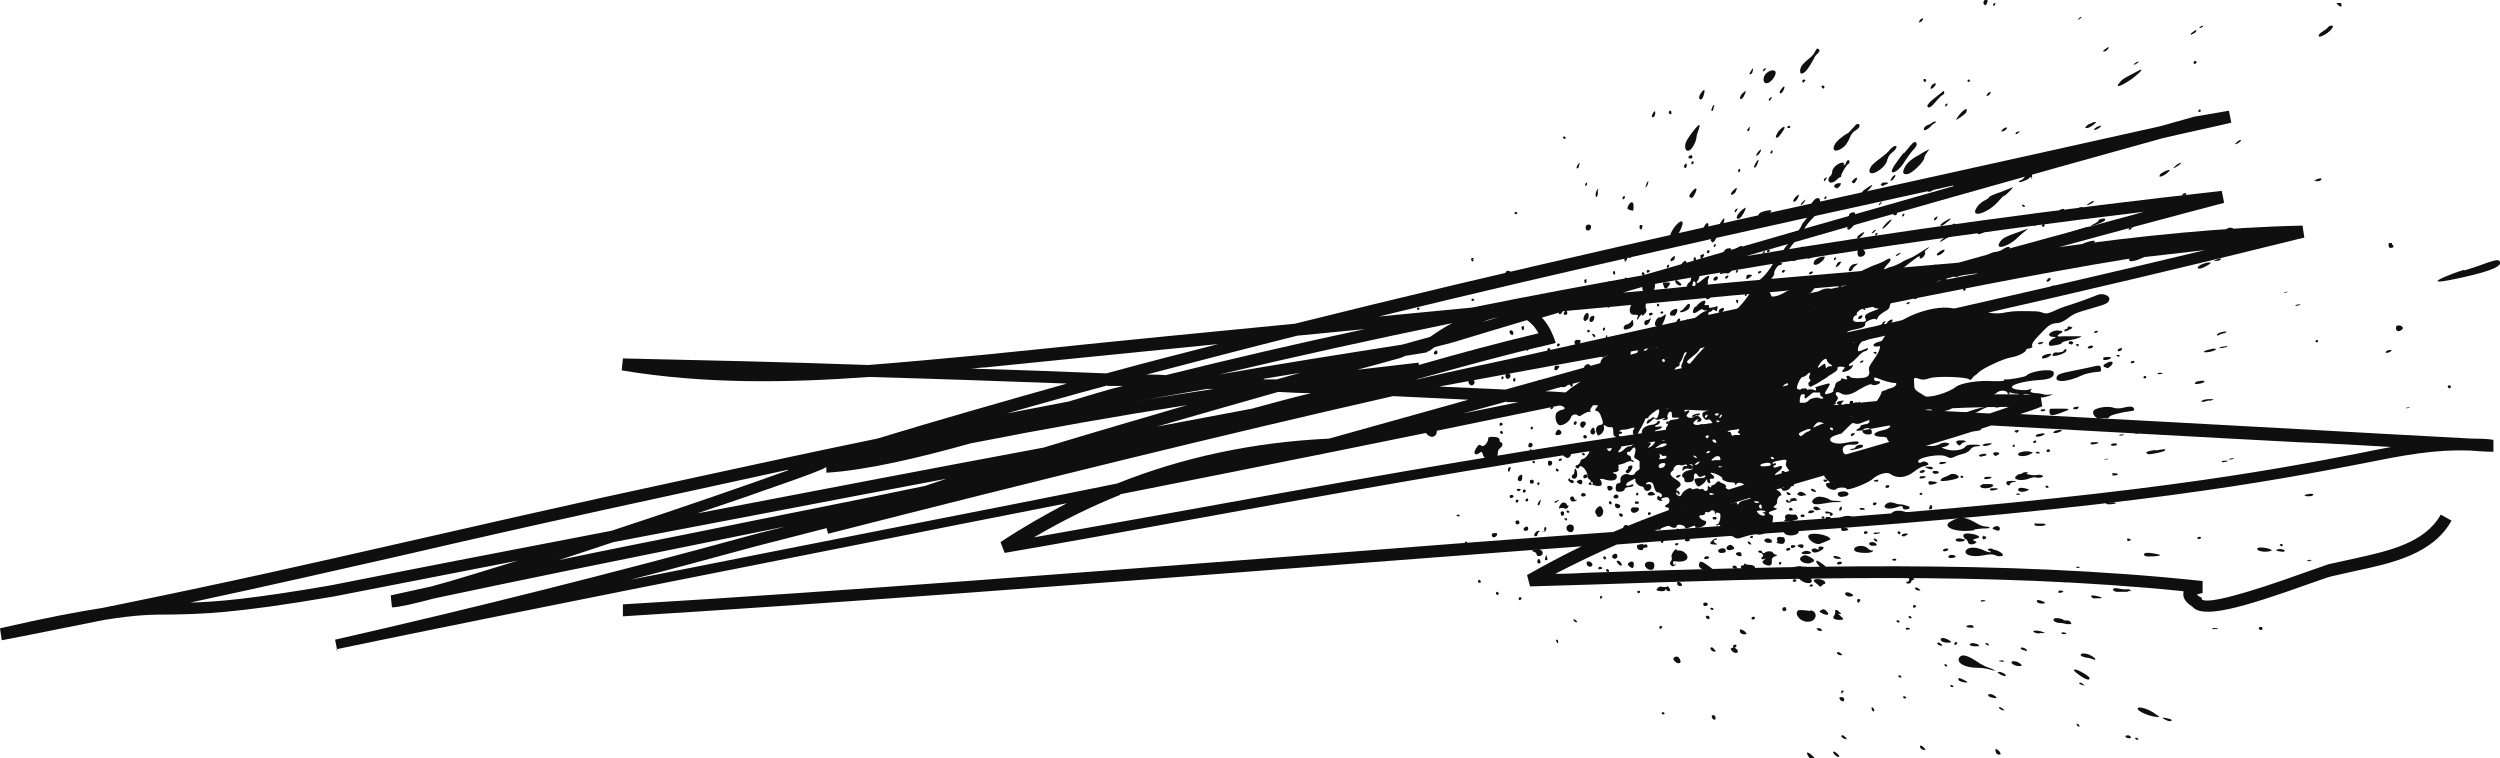 <svg xmlns="http://www.w3.org/2000/svg" id="Ebene_1" data-name="Ebene 1" viewBox="0 0 417.8 126.7"><defs><style> .cls-1 { fill: #0e0f0e; stroke-width: 0px; } </style></defs><path class="cls-1" d="M56.4,108.9l-.4-2c23.3-5.3,46.7-11.2,69.7-17.5,1.8-.5,3.7-.9,5.5-1.4-4.9,1-9.9,2-14.8,3-14.4,2.9-29.2,5.9-43.8,9-3.4.9-6,1.5-7.1,1.5l-.2-2c2.3-.5,4.5-1,6.8-1.5,3.8-1,8.8-2.6,14.4-4.3-10.3,2-20.6,4-30.8,6-16.9,2.9-22.3,2.9-27,3-3.1,0-5.7,0-11.3.9-5.1,1-10.8,2.2-17.1,3.4L0,105c7.8-1.8,13.2-2.8,17.1-3.4,22.2-4.5,34.7-7.4,49.7-10.8,12.4-2.8,26.5-6.1,49.3-11,10.1-2.2,20.3-4.4,30.5-6.5,10.5-3.2,21.1-6.2,31.7-9.2-11-.4-22-.8-33.1-1.1-13.7,1-27.5,1.2-41.3-1.1l.2-2c13.6.3,27.3.6,41,1.1,6.4-.5,12.8-1.1,19.2-1.7,2.9-.3,5.9-.6,8.9-.9,14.3-1.5,28.8-2.9,43.2-4.3,35.6-8.9,71.3-16.8,106.3-24.5,12.6-2.8,25.4-5.6,38.3-8.5,1.9-.5,3.8-1.1,5.7-1.6l5.8-1,.4,2c-3.8.9-7.7,1.7-11.5,2.6-23.1,6.4-46.4,13-69.6,19.7,25.8-4.3,52.4-7.9,79.5-10.9l.4,2c-9.2,2.4-18.4,4.9-27.6,7.4,13.7-1.9,27.3-3.3,40.7-3.6l.3,2c-38.2,9.5-76.9,18.1-115.5,26.2,12.9.6,25.5,1.2,37.6,1.8,11.3-1.3,22.6-2.1,33.8-1.7l.3,1.9c-1.2.5-2.4.9-3.7,1.3,16.6.9,32.2,1.7,46.3,2.5,10.4.6,20.2,1.1,29.2,1.6,1.1,0,2.3,0,3.6.2v2c-1.3,0-2.6-.1-3.8-.2-6.2-.2-10.8.7-18.8,2.3-14.1,2.7-37.6,7.3-96.8,11.4-9,.6-18.1,1.3-27.1,2-3.5,1.5-7,3.2-10.3,4.9,1.9,0,3.9-.1,5.8-.2,33.8-1.1,68.7-2.2,102.4,1.4v2c-.5.1-.8.2-1,.3.1,0,.3.2.6.4h.2c0,.1.1.4.1.4,1,.7,6.9-.8,17.4-4.6,1.8-.6,3.1-1.1,3.7-1.3,1.3-.3,2.7-.6,4.1-.9,5.9-1.3,12-2.6,14.7-7.4l1.8,1c-3.1,5.6-9.9,7.1-16,8.4-1.4.3-2.7.6-4,.9-.5.1-1.9.6-3.6,1.2-11.7,4.2-18,5.9-19.7,3.9-.6-.4-1.7-1.2-1.5-2.3,0,0,0-.2,0-.3-32.7-3.3-66.5-2.2-99.2-1.1-3.3.1-6.7.2-10,.3l-.5-1.9c3-1.7,6-3.3,9.1-4.8-15,1.1-30,2.3-44.8,3.4-37.8,2.9-76.9,5.9-115.4,8.3v-2c38.4-2.3,77.5-5.4,115.3-8.3,16.5-1.3,33.4-2.6,50.2-3.8,12.7-5.4,26.2-9.3,39.4-13.1,5.9-1.7,11.9-3.4,17.8-5.3-6.4-.3-13-.7-19.7-1-8.4,1-16.8,2.2-25.1,3.5-2.8.4-5.5.8-8.3,1.2-26,3.8-52.4,8.6-77.8,13.2-9.3,1.7-18.7,3.4-28,5l-.7-1.8c3.6-2.4,7.3-4.5,11.1-6.5-8.5,1.7-16.9,3.3-25.3,5-31.7,6.3-64.5,12.7-96.8,19.4ZM131.7,78.5c-5,1.1-10.1,2.2-15.1,3.3-22.7,4.9-36.8,8.1-49.3,11-11.5,2.6-21.5,4.9-35.5,7.9,4.3-.1,10.3-.6,23.6-2.9,15.6-3.1,31.2-6.1,46.8-9.1,11.6-3.8,23.1-7.8,29.5-10.1ZM138,88.3c-3.9,1-7.8,2-11.7,3-7,1.9-14,3.8-21,5.6,16-3.2,31.9-6.3,47.6-9.4,11.2-2.2,22.5-4.4,33.8-6.7,11-4.4,22.8-6.9,35.4-7.5l23.3-6.5c-4.2-.2-8.4-.4-12.6-.6-28.6,6.5-59.1,14-94.4,23l-.3-1ZM102.5,90.6c-3,1-6,2-9.1,3,7.6-1.6,15.2-3.1,22.7-4.6,12.7-2.6,25.6-5.1,38.5-7.8,1.2-.4,2.4-.8,3.6-1.2-18.6,3.5-37.2,7.1-55.7,10.6ZM187.2,82.7c-5,2-9.8,4.4-14.4,7.1,7.7-1.4,15.3-2.7,23-4.1,25.5-4.6,51.8-9.4,77.9-13.2,2.7-.4,5.5-.8,8.3-1.2,4.7-.7,9.4-1.4,14.2-2.1-11.1-.6-22.6-1.1-34.3-1.7-25,5.2-49.9,10.2-74.7,15.1ZM332.8,71.1c-7.6,2.5-15.3,4.7-22.9,6.9-11.2,3.2-22.5,6.5-33.4,10.7,7-.5,14-1,21-1.5,59.1-4.1,82.5-8.7,96.5-11.4,2-.4,3.9-.8,5.6-1.1-5-.3-10.2-.6-15.6-.8-15.5-.8-32.7-1.8-51.3-2.8ZM138,78.1c-.6.4-2.6,1.2-10.7,4-3.3,1.2-7,2.4-10.8,3.7,19.3-3.7,38.6-7.4,57.9-11,7.9-2.4,16.1-4.8,24-7.1-11.5,1.8-23.5,3.9-36.2,6.4-8.6,2.4-17.4,4.5-24.1,4.9v-.9c-.1,0-.2,0-.2,0ZM213.6,65.5c-6.4,1.8-13.3,3.8-20.3,5.8,5.3-1,10.6-2,15.9-3,3.3-.9,6.6-1.8,9.9-2.6-1.8,0-3.6-.1-5.4-.2,0,0-.1,0-.2,0ZM251.8,67.1l-7.3,2c3.1-.6,6.2-1.3,9.3-1.9-.7,0-1.4,0-2,0ZM321.2,68.5c3.8.2,7.6.4,11.3.6,1.1-.4,2.2-.7,3.2-1.1-4.9,0-9.7.2-14.6.5ZM185.1,64.4c-5.6,1.5-11.2,3.1-16.9,4.7,3.5-.7,6.9-1.3,10.4-2,3.4-1,6.5-2,9.1-2.6-.9,0-1.8,0-2.7,0ZM201.7,65c-4.2.7-8.4,1.5-12.6,2.2,4.6-.8,9.2-1.5,13.7-2.2-.4,0-.7,0-1.1,0ZM258,65.4c1.2,0,2.5.1,3.7.2,35.7-7.4,71.4-15.3,106.8-23.8-4.3.5-8.7,1-13.1,1.5-15.4,2.5-33,6.1-45.5,8.6-4.7.9-8.6,1.7-11.4,2.3-2.4.7-4.7,1.3-7.1,2l-33.5,9.3ZM240.5,64.6c3.7.2,7.4.3,11.1.5l26.2-7.3c-12.4,2.2-24.8,4.5-37.3,6.8ZM211.2,63.4c.7,0,1.5,0,2.2,0,1.3-.4,2.6-.7,3.9-1.1-2,.3-4.1.7-6.1,1ZM257.6,53c.8.8,1.5,1.9,2,3.2l.4,1.1-1.1.3c-7.5,1.7-14.9,3.8-22.2,5.8.3,0,.7-.1,1-.2,5.2-1.2,10.4-2.3,15.5-3.4,5.3-1.2,10.7-2.4,16.1-3.6,13-2.9,26.2-5.8,39.4-8.5-8.8.8-17.9,1.5-26.7,2.4-6.9.6-13.8,1.3-20.7,1.9-1.2.4-2.4.7-3.7,1.1ZM191.7,62.6c1,0,2.1,0,3.1.1,10.9-2.7,22-5.3,33.3-7.7-3.8.4-7.5.7-11.3,1.1-8.4,2.1-16.8,4.3-25.2,6.5ZM242.7,54c-13.2,2.7-26.3,5.6-39,8.6,10.2-1.8,20.4-3.4,30.6-5,1.8-.5,3.3-.9,4.7-1.3,1.3-.9,2.5-1.7,3.7-2.3ZM162.1,61.6c7.6.2,15.2.5,22.8.8,6.2-1.7,12.4-3.3,18.7-4.9-10,1-20.1,2-30,3-3,.3-5.9.6-8.9.9-.8,0-1.7.2-2.5.2ZM234.7,59.6c-.2,0-.4.1-.6.2-2.2.6-4.6,1.3-7.3,2,3.5-.4,6.9-.8,10.3-1.2v.4c6.6-1.9,13.3-3.7,20-5.3-.5-1-1.2-1.7-1.9-2.2-3.7,1.1-7.4,2.2-11,3.3-.9.3-2.4.7-4.4,1.2-.3.2-.6.4-1,.7h-.2c0,.1-.2.2-.2.2-1.2.2-2.5.4-3.7.6ZM302.7,50.9c-4.8,1-9.6,2-14.4,3.1,2.6-.5,5.3-.9,7.9-1.4.6,0,1.2-.2,1.9-.4,1.5-.4,3.1-.9,4.6-1.3ZM250.4,53c-.8.2-1.7.4-2.6.8.9-.3,1.8-.5,2.6-.8ZM326.4,31c-1,.2-2.1.5-3.1.7-30.6,6.7-61.8,13.6-92.9,21.2,5.2-.5,10.4-1,15.6-1.5,9.4-1.9,19-3.7,28.6-5.4,17.2-5,34.6-10,51.9-14.9ZM275,47.8c-1.3.4-2.5.7-3.8,1.1,3.5-.3,7-.6,10.6-1,9.3-.9,18.8-1.7,28.1-2.5,5.7-.5,11.5-1,17.4-1.5,10.3-2.9,20.7-5.7,31-8.5-28.5,3.4-56.3,7.5-83.2,12.3ZM326.6,46.2c-1.1.3-2.1.6-3.2.9,2.4-.5,4.9-1,7.4-1.4-.7,0-1.4.1-2.1.2-.7.1-1.4.2-2.1.4Z"></path><path class="cls-1" d="M280.9,79.5c0-.1-.1-.2-.4-.1-.2,0-.4.2-.4.3,0,.1.2.2.3.1.2,0,.3-.2.4-.3M308.2,67.8c0,0,.2.1.3,0,.2-.1.3-.2.3-.3,0,0-.1,0-.3,0-.2,0-.3.2-.3.3M310.2,67.2c-.4.2-.6.2-.5,0,0-.1,0-.3-.1-.2h-.4c0,.1-.1.2-.1.3,0,0,0,.3,0,.4-.4.7.4.6,1.3,0,.7-.6.7-.7,0-.4M290,83.1c-.1,0-.3,0-.4.1-.3.4-.2.5.3.2.2-.1.2-.3.1-.4M272.8,77.8c-.3-.1-.9.2-.7.4,0,0,0,.2-.2.3-.3.2-.3.5.1.6.4,0,1.1-1.2.7-1.3M273.6,59c.1.5,1.1.1,1.2-.5.1-.5-.2-.6-1,0-.1.1-.2.4-.2.6M285.1,56.3c0,0,.2,0,.3-.2.1-.2.1-.3,0-.3-.1,0-.2.1-.3.2,0,0,0,.2,0,.2M307.7,67.8c0-.1,0-.4.2-.6.4-.3.3-.3-.3-.2-.7.1-.8.4-.4.6.1,0,.2.2.1.3,0,.1,0,.2.2.2.1,0,.2-.2,0-.3M288.7,84.2c0,.1.2,0,.8-.1.6-.2.8-.2.8,0,0,.1,0,.2.1.2.1,0,.2-.1.2-.2,0-.1.3-.3.6-.4,1.1-.3,1.4-.4,1.4-.5,0,0-.4,0-.7.1-.6.2-.7.2-.8-.2,0-.2-.2-.6-.4-.8-.3-.3,0-.6.4-.3.3.2,1.6.4,1.7.3,0,0-.2-.2-.5-.3-.4,0-.6-.3-.6-.6,0-.6-1.3-1-1.5-.5-.1.3-.2.2-.3-.2,0,0-.3-.1-.8-.1-.6,0-1.7-.6-1.2-.7,0,0-.2-.2-.7-.5-.8-.4-1.8-.6-1.1-.1.5.3.5.8,0,.7-.4,0-.4,0-.3.4.1.3,0,.4-.2.3-.2,0-.3-.2-.3-.4,0-.3,0-.3-.2,0-.2.4-.7.8-1.2,1-.3.1-.8-.9-.7-1.2,0-.1.5-.2.9-.2.6,0,.9-.1.9-.3,0-.2-.1-.2-.5,0-.4.2-.6.1-.8-.2-.3-.5-.7-.3-.6.4,0,.6-.3.8-1.1.8-.3,0-.5-.1-.5-.3,0-.2,0-.4-.2-.5-.5-.3,0-1,.9-1.2.6-.1.7-.2.7-.6,0-.3-.1-.5-.4-.4-.2,0-.2.1,0,.1.2,0,.3.2.4.3,0,.3-.3.5-.8.3-.2,0-.5,0-.7.2-.3.3-.3.2-.2-.2,0-.3.3-.5.5-.4.3,0,.3,0,.2-.2-.1-.1-.3-.1-.5,0-.2.1-.5.1-.7,0-.4,0-.6,0-.8.3-.2.2-.3.4-.2.4.1,0,0,0-.2.3-.6.4-.4.8.7,1.5q1.1.7.4,1.2c-.5.4-.6.5-.3.6.2,0,.4.2.4.4,0,.2,0,.3-.2.2-.1,0-.2-.2-.2-.3,0-.2,0-.2-.1,0-.2.2-.1.3.2.5.4.2.4.2.7-.3.3-.6,1.5-1.2,1.6-.8,0,.1.2.1.5,0,.3-.1.6-.1.7,0,0,.1.3.1.4,0,0,0,.3,0,.4.1.3.5.8.2.7-.3,0-.4,0-.4.2-.2.2.2.3.2.4,0,0-.2.1-.3.2-.2,0,0,.2,0,.5-.3.4-.4.5-.5.8-.2.2.1.4.2.4.2,0,0,.2,0,.4.2.2.3.3.4.1.4-.1,0,0,.2.4.4.4.2.8.4,1,.3.3,0,.3,0,.1.3-.2.3,0,.4.3.3.5-.1.8.1.5.4-.3.3-1.4-.1-1.3-.4,0-.4-.5-.4-1.1-.1-.4.2-.5.3-.1.5.3.2.3.3-.4.3-1.2,0-1.4,0-1.3.4,0,.2.2.3.4.3.3,0,.3,0,0-.1-.5-.2,0-.3,1.1-.2.9.1,1.4.4,1.2.8M286.2,82.7c.4,0,.4-.1.1-.2-.4-.2-.7-.1-.6.1,0,.1.3.2.5,0M278,78.1c.5-.5.4-.8-.2-.7-.6.1-.8.6-.4.8.1.1.3,0,.5-.1M283,76.2c0,.1.2.2.3.3.4.1.4,0,0-.3-.2-.1-.3-.1-.3,0M285.3,75.7c.2,0,.3,0,.4-.1.2-.2-.2-.4-.4-.1-.2.2-.2.2,0,.3M303.7,71.2c.3-.2.7-.3.9-.4.4,0,.3,0-.2-.2-.5-.1-.6-.1-1,.3-.5.6-.5.7.2.3M278.5,76.3c0-.1-.2-.2-.4-.1-.2,0-.3,0-.4-.1,0-.1-.1-.2-.3-.2-.1,0-.1.1,0,.2,0,.1,0,.2,0,.4-.3.2-.2.3.5.2.4,0,.6-.2.6-.3M309.3,69.4c0,.2,0,.3.1.2.3-.3,2.4-.8,2.7-.7.3,0,2.4-2.9,2.3-3.3,0,0,.1-.2.3-.3.2,0,.5-.1.6-.2,0,0,.5-.2.9-.3.7-.2,1-.9.4-.8-.4,0-1.7-.3-2.6-.7q-.9-.4-.8,0c0,.3.2.4.5.4.3,0,.5,0,.5.2,0,.3-1,.6-1.3.4-.1-.1-.4-.1-.6,0-.2.1-.4.2-.5.2,0,0-.5.3-1.1.6-1.3.9-2.4,1.1-3.1.6-.7-.4-1.1,0-.6.5.2.2.2.4,0,.7-.2.2-.3.4-.2.5,0,0,0,.1-.2.2-.2,0-.3.1-.2.2.2.2-.1.4-1.7.9-1.4.5-1.6.6-.8.7.3,0,.8-.1,1.3-.4.7-.4.9-.4,1.8-.3,1,.2,1.9,0,2.5-.4.2-.1.6-.2.9-.1.6,0,.6,0-.2.4-.5.2-.9.5-.9.7M286.8,73.7c-.2-.3-.7-.4-.6,0,0,.1.2.2.4.3.2,0,.3,0,.2-.2M289.4,72.7c0,.1.2.2.4,0,.2,0,.5,0,.6,0,.2,0,.4,0,.4,0,0,0,0-.2-.2-.3-.2,0-.2-.2-.1-.3.4-.4,0-.8-.5-.7-.4,0-.5,0-.3-.1.3-.3.3-.3-.8-.4-.2,0-.4.1-.6.3-.3.4-.8.6-1,.3-.1-.1-.2-.1-.4,0-.3.4-.7.4-.7,0,0-.2,0-.4,0-.5.2-.2-.5-1.1-.7-.9-.3.3-.9-.2-1-.7,0-.4,0-.5.7-.7.5-.1.8-.3.8-.4,0-.2-.3-.1-.8,0-.6.2-.8.2-1,0-.1-.2-.4-.2-.8-.1-.3,0-.9.1-1.3.2-.4,0-.7.1-.6.3,0,.1.2.1.4,0,.5-.3.6,0,.1.5-.5.5.6.9,1.2.4.3-.3.4-.3.7,0,.6.4.6.8,0,.9-.4,0-.4,0-.2-.2.2-.2.2-.3,0-.2-.2,0-.4.2-.6.4-.4.4.4.7,1.2.4.2,0,.4,0,.4,0,0,.1,0,.2-.1.2-.2,0-.5.5-.4.8,0,.1.2.2.3.2.1,0,.2-.2,0-.3-.2-.4.5-.5,1.1-.2.7.4,1.9.3,2.3-.2.4-.5,1.1-.6,1-.2,0,.2,0,.3.3.3.2,0,.1.1-.2.4-.3.2-.4.4-.2.3.2-.1.4,0,.4,0M285.4,73.1c0,0,.2-.1.2-.2,0-.1-.2-.2-.4-.1-.2,0-.2.2-.1.3,0,.1.3.2.4.1M277.5,74.8c1-.3,1.3-.6.8-.7-.2,0-.6,0-1,.3-.4.3-.7.5-.7.5,0,0,0,0,0,0,0,0,.4,0,.9-.2M278.1,73.6c.2,0,.3-.2.3-.2,0,0-.3,0-.4,0-.4.3-.3.3.1.2M280.8,72.1c.5-.3,0-.4-.5,0-.4.2-.5.3-.2.3.2,0,.5,0,.7-.2M285.3,69.3c-.3,0-.5.4-.3.5,0,0,.2,0,.3-.2.1-.2.1-.3,0-.3M287.2,69.3c.1-.2,0-.3-.3-.2-.4,0-.4.1-.2.3.2.1.3.1.5-.1M287.5,69.4c-.3.4-.1.6.1.3.1-.1.2-.3.2-.4,0-.1-.1,0-.3.1M286.9,70.2c0,0-.1.1,0,.2,0,0,0,.3,0,.4-.2.2-.1.2.2.2.2,0,.4,0,.4.2,0,0,.2,0,.4,0,.4-.2.4-.6,0-.5-.2,0-.4,0-.5-.2-.1-.2-.3-.3-.4-.2M301.1,65.9c-.2.1-.4.8-.3,1.4,0,0,.3,0,.7,0,.4,0,.7-.3.8-.4,0-.1.4-.3.9-.4.5-.1.8,0,.9,0,0,.1.2.2.4.1.3,0,.3-.1,0-.3-.2-.1-.4-.3-.3-.5,0-.2,0-.2-.3-.2-.2,0-.5,0-.6,0-.1-.1-.4,0-.8.4-.8.7-1,.8-.9.2,0-.3,0-.4-.3-.3M301.9,71.8c-1.2.5-1.4.6-1.2.9.2.3.3.2.7-.1.3-.3.7-.5.8-.5.2,0,.3-.2.4-.3,0-.2-.2-.1-.8,0M305.9,71.4c-.2.2,0,.5.4.5,0,0,.1-.2,0-.3-.1-.1-.3-.2-.4-.1M283.8,77.5c.4-.4.3-.5-.2-.2-.2.1-.4.3-.3.4,0,0,.3,0,.5-.2M286.5,76.5c-.7.3-.6.6.1.4.3,0,.7,0,.8,0,.1,0,.2,0,.1-.2,0-.5-.4-.6-1-.3M287.5,77.9c-.3,0-.4.1-.2.2.2,0,.4,0,.5-.1.1,0,0-.1-.3,0M296,76.4c-.1,0-.1.1,0,.2,0,.1.3.2.4.1.1,0,.1-.1,0-.2,0-.1-.3-.2-.4-.1M295.9,77.5c-.1-.2-.5-.2-1-.1-1.1.2-.9.7.3.5.7,0,.8-.2.7-.4M296.5,77.4c.2,0,.3,0,.3.2,0,.1-.2.2-.3.2,0,0-.2,0-.1.2,0,.2.3.2.7,0,.9-.4,1,.2.1.8-.8.5-.8,1,0,1.1.9.1,1,0,.7-.6-.2-.4-.2-.6,0-.6.1,0,.2,0,.3.1,0,0,.2.2.5.2.5,0,.5-.1,0-.8-.3-.4-.3-.6-.2-.9.2-.5,0-.6-1.3-.3-.8.1-1.4.5-.7.5M298.5,64.5c.3-.1.4-.3.3-.4,0-.1-.3,0-.5.1-.5.4-.4.5.2.2M278.8,68.3c.1,0,.1-.1,0-.2-.1,0-.3-.1-.4-.1-.1,0-.1.1,0,.2,0,.1.3.2.4.1M305.3,61.5c0-.2.3-.3.6-.3q.6,0,0-.3c-.3-.2-.6-.5-.6-.7,0-.4-.5-.3-1.1.5-.6.8-.5,1,.2.4.6-.4.6-.5.7.1,0,.3.2.4.2.3M278.2,60.3c0-.2,0-.3-.2-.3-.3,0-.3.4,0,.5.1,0,.2,0,.3-.3M283.4,57.4s.1-.2.1-.4c0-.2,0-.3-.1-.3,0,0-.2.2-.1.4,0,.2.1.3.1.3M311.7,53.1c-.1-.5.2-.7,1.8-1.3.6-.2.6-.2,0-.3-.3,0-.5-.2-.4-.3,0-.1-.2-.2-.7,0-.5.1-.8.3-.7.4,0,0,0,.2,0,.2-.1,0-.3,0-.3-.2-.1-.2-.3,0-.7.3-.4.3-.5.6-.4.7,0,.1.1.2,0,.1-.3-.1-.7.4-.6.8,0,.1.3.3.5.3,1.6,0,1.7,0,1.6-.5M312.4,56.6c.2-.1.3-.2.3-.3,0,0-.2,0-.3,0-.2,0-.3.2-.3.3,0,0,.2.1.3,0M293.2,84c.2,0,.5.1.7,0,.2,0,.1-.1-.1-.2-.6-.1-.9,0-.5.1M294.1,84.4c-.1,0-.2.2-.1.3,0,.2.2.3.3.3.1,0,.2-.2.1-.4,0-.2-.1-.3-.3-.3M293.7,85.6c0,0,.2.3.4.4.5.3,1.2.2.7-.2-.3-.2-.3-.3,0-.2.4,0,.4,0,.1-.2-.3-.2-1.4-.1-1.3.1M278.8,87.9c-.7-.5-.4-.8.9-.9.5,0,.8-.1,1-.5.2-.3.4-.5.5-.4.3.1.7-.7.5-.9-.1-.1-.2-.3-.3-.5,0-.4-.8-.1-1,.3-.2.6-1.6.7-1.5.2,0-.3,0-.4-.3-.4-.4,0-.5-.3,0-.5.6-.3.5-1.1,0-1.2-.6,0-1.3.3-.9.4.2,0,.2.1,0,.2-.6.1-1-.5-.6-.8.2-.1.3,0,.2,0,0,.1,0,.2.2.2.5-.1.2-.7-.3-.8-.5,0-.6-.3-.9-1.3-.1-.5-.9-.6-1.2-.2,0,.2,0,.2.3.1.6-.1.8.6.3,1-.4.3-.9.1-1-.4,0-.1-.2-.2-.3-.2-.4,0-1.1-.5-1.1-1,0-.3,0-.4-.3-.2-.2.1-.6.3-.8.4-.7.4-.5.9.2.6.4-.2.6-.2.6,0,0,.1-.3.3-.7.3-.5,0-.8.2-.8.4,0,.3-.8.5-1.3.3-.3-.1-.2-1.3.1-1.3.4,0,.6-.2.5-.6-.1-.6.7-1.2,1.4-.9.5.2,1.1,0,1-.2,0,0,.2-.3.4-.4.4-.2.5-.4.4-.7,0-.3,0-.6,0-.7.1-.1,0-.3-.4-.5-.5-.3-.6-.3-.4-.9.3-1,0-1.5-.5-.8-.2.3-.4.5-.5.4-.4-.1-.4.5,0,.6.2,0,.4.3.4.5,0,.2.1.4.2.3,0,0,.2,0,.2.2,0,.2,0,.2-.3,0-.2-.1-.5,0-.8.1-.3.2-.7.3-1,.4-.4,0-.5.1-.4.3,0,.2,0,.3,0,.3-.1,0-.1.1,0,.2.2.2-.4.6-.7.5-.1,0-.2,0-.2.1,0,.1.2.2.3.2.2,0,.3.1.3.5,0,.6-.9.8-2.1.4-.3-.1-.6-.1-.7,0,0,.1,0,.1,0,.1.2,0,.4.7.2.9-.2.3-1.7,0-1.7-.4,0-.2-.1-.5-.3-.6-.2-.1-.3-.3-.3-.5.1-.8-1.1-2.2-1.4-1.5,0,.3-.5.2-.6-.1,0-.1,0-.2.3-.3.2,0,.4-.3.5-.5,0-.3.3-.5.4-.5.4,0,1.1-.9,1.1-1.2,0-.2.5-.7,1.4-1.1.4-.2,1.3.1,1.6.7.1.2.3.3.4.3.3,0,.5-.9.3-1,0,0,.1-.2.5-.2.9-.2,1.5.4.9.9-.2.2-.3.4-.2.5,0,0,.4,0,.8-.4.3-.3.7-.6.9-.6.2,0,.4,0,.6-.2.4-.3,1.8-1,2-1,0,0,.1,0,0,.2,0,.1.2.3.5.3.7,0,.7.2.3.7-.3.3-.3.3.2.1.4-.2.9-.8.8-1.1,0,0-.2-.2-.5-.2q-.5,0-.2-.4c.3-.4.3-.4-.4-.1-.7.3-.8.3-1-.2-.4-.8.2-1.5,1.4-1.7.5,0,1-.3,1-.4.1-.3.5-.4.5,0,0,.1-.2.3-.4.4-.7.2-.5.4.2.3.8-.2.7.3-.2.5-.7.2-.6.4.2.6.7.2,1.3-.2,1.2-.7,0-.1,0-.2.1-.3s.2-.3.3-.6c.1-.5.2-.6,1-.7.5,0,.9-.2.8-.3,0,0-.4,0-.7,0-.4,0-.5,0-.5-.4,0-.3,0-.6-.2-.6-.3-.1-.7.7-.5,1,.1.2,0,.3-.4.4-.5,0-.6,0-.2-.2.3-.2.2-.2-.5,0-.5.2-.9.2-1,0,0-.2-.3,0-.6.3-.3.3-.6.5-.7.5-.3,0,0-.6.3-.7.2,0,.4-.2.5-.3.1-.1.3-.1.4,0,.3.3.5.1.7-.6.1-.4.1-.7,0-.8-.3,0-1.7,1.1-1.7,1.3,0,0,0,.2-.3.2-.2,0-.3.1-.3.3,0,0-.3.7-.6,1.2-.4.6-.6,1.1-.6,1.2,0,0,0,.2-.3.2-.4,0-.7-.5-.4-1,.3-.4.2-.4-.6-.2-.5.2-1,.2-1,.2,0,0-.4,0-.6.1-.3.2-.3.3-.1.2.4,0,.6.3.1.4-.4,0-.4.3.2.6.3.2.3.4.2.5,0,.1-.2,0-.2,0,0-.1-.4-.3-.7-.5-.6-.2-.7-.3-.7-1,0-.6-.1-.8-.4-.7-.2,0-.6,0-.8-.2-.3-.2-.4-.2-.4,0,.3.6-.3,1.5-1,1.6,0,0,0-.2-.2-.5-.2-.7,0-1.2.7-1.3.5-.1.5-.3,0-1.6-.2-.4-.4-.7-.6-.7-.4,0-.4-.2,0-.7.3-.3.3-.5,0-.7-.3-.2-1.4,1.2-1.1,1.4.1.1,0,.2-.2.1-.2,0-.7.2-1,.4-.4.3-.7.4-.8.3-.4-.4-1.1-.3-1.3.3-.2.7-1.5,1.5-2,1.2-.5-.3-.7-1.4-.4-2,.2-.2.6-.5.9-.5.7-.1.6-.5-.1-.7-.7-.2-.7-.3-.2-1.2.2-.4.4-.9.3-1-.1-.2,0-.2.1,0,.2.2.3.2.9-.3.3-.3,1-.8,1.5-1.1.5-.3.9-.7.8-.9,0-.2,0-.4.3-.6.4-.4,1.2-.6,1.2-.3.2.7,1.6-.3,1.6-1.2,0-1.2.4-1.6,2.1-2.1q1.3-.4,1.2-1c-.2-.8.4-1.6,1.4-1.7,1-.1,1.2.5.7,1.5-.2.4-.3,1-.3,1.2,0,.2,0,.7-.1.9-.4.8.2,1,.7.2.2-.3.3-.4.4-.2.2.3.8.2.7,0,0-.3.9-1.6,1.5-2,.3-.2.6-.5.5-.6,0-.1,0-.3,0-.3.1,0,.2,0,.3.2,0,.1.2.1.4,0,.2-.1.3-.1.2.1,0,.2,0,.3.3,0,1.4-1,2.1-.6,1,.7-.2.3-.3.6-.3.7.2.4,0,.3-.6,0-.3-.2-.5-.4-.5-.6,0-.2,0-.3-.2-.1-.2.1-.2.3,0,.6.1.2.1.5,0,.7-.2.4.3.6.6.2.2-.3,1.2-.3,1.1,0-.1.4.2.1.7-.6.6-.9,1.8-1.3,2.4-.9.2.1-.5,2.3-.9,2.5,0,0,0,.2,0,.3,0,.1,0,.3-.4.4-.8.4-.4.9.6.7.4,0,.7-.2.7-.3,0,0-.1-.1-.2,0-.3.3-.6-.5-.3-.9.1-.2.2-.5.2-.6,0,0,.1-.5.4-.9.4-.7.4-1.6,0-1.8-.4-.1,0-1.2.5-1.4.3-.1.7-.4.9-.5.5-.3,1.1-.3,1,0,0,.1-.3.2-.5.2-.6,0-.3.6.3.8.4.1.4.2.1.4-.2.2-.3.4,0,.7.3.6,0,1-1.3,2-.8.6-.9.8-.6,1,.3.2.4,0,.9-.6.3-.4,1-1.2,1.6-1.8.8-.8,1-1.1.8-1.4-.1-.2-.1-.4,0-.5.3-.3,0-1-.5-1.1-.4,0-.5,0-.1-.3.2-.1.4-.2.5-.1.1,0,.5-.2.9-.5,1.2-1,1.5-1.1,1.5-.5,0,.5,0,.5.3,0,.2-.3.7-.8,1-1.1,1.6-1.3,2.7-2.6,3.7-4.2.6-.9,1.4-1.9,1.8-2.2.4-.3,1.3-1.4,1.9-2.5.7-1.1,1.3-2,1.5-2,.1,0,.2-.1.2-.2,0,0,.3-.5.7-.9.7-.7,2.3-2.9,2.3-3.2,0-.1.4-.6.9-1.2.6-.8.8-1.1.6-1.4-.3-.5.5-1.8,1.1-1.9,1-.2.3,2.5-1,3.6-.2.2-.8.9-1.3,1.7-.5.8-1.5,2-2.1,2.8-.6.8-1.1,1.5-1,1.6,0,.1,0,.2-.1.1-.2,0-.4.2-.6.5-.2.3-.2.5,0,.5.1,0,.2,0,.2.2,0,.1-.2.2-.4.2-.3,0-1,1-.9,1.5,0,.1-.2.5-.5.8-.4.4-.5.8-.4,1.1,0,.4.2.5.3.2.3-.5.4-.4.7.1.2.5.2.5-.4.6-.5,0-.6.1-.4.3,0,.1.2.4.2.5,0,.4,1.4,0,2.2-.5.3-.2,1-.5,1.4-.6.8-.2,1.8-.8,2.1-1.4.1-.3.6-.5,1.4-.6q1.2-.3.8.3c-.2.3-.4.7-.4.9,0,.4-.8,1.5-1.2,1.6-.9.2-1.6,1.1-1.2,1.5.2.2.5.4.7.3.1,0,.4,0,.7,0,.2,0,.5,0,.6-.2.3-.4-.1-.5-.4-.2-.5.6-.3,0,.2-.8.5-.8,1.6-1.5,2.6-1.5.5,0,.5,0,0,.6-.3.4-.4.6-.2.6.2,0,.2,0,0,.3-.2.2-.2.4,0,.3.2,0,.1.2-.1.7-.6,1.2,3.2.8,4.9-.5,1.2-1,1.6-1.3,1.2-1.2-.2,0-.4,0-.4-.1,0-.1-.2-.2-.5-.1-1.5.3-1.9-1.5-.5-2.6.3-.2.8-.6,1-.8.3-.2,1.2-.6,2.1-1,.9-.3,1.8-.7,2.1-.9.9-.6,1.2-.2.4.6-.4.4-.7.9-.7,1,0,.1.1.2.2,0,0-.1.5-.4,1-.5.5-.1,1.3-.5,1.7-.7.4-.3,1.1-.6,1.6-.8.5-.2,1.3-.7,1.9-1.1.6-.4,1.1-.7,1.2-.7,0,0-.1.2-.4.4-.3.2-.4.4-.3.5.2.2-.3.9-.7,1-.1,0-.2,0-.2-.2.2-.5-.4-.1-3.5,2.4-.2.2-.7.6-1.1.9-.8.7-1.8,1-2.3.8-.3-.2-.4,0-.8.5-.2.4-.7.8-1,1-.4.3-.4.3.4,0,.7-.2,1-.2,1.3,0,.2.1.7.2,1.1,0,1.4-.3,2.1,0,1.6.5-.2.3-.4.6-.3.9,0,.2,0,.5-.2.6,0,.1-.2.4-.2.6,0,.3-.3.6-.9.9-.5.3-1,.7-1.1,1-.1.3-.3.4-.3.3,0-.4-1.9.3-1.8.7.1.5-.4.7-1.9,1-1.2.2-1.6.7-.5.6,1.3-.1.8.6-.6.7-.4,0-.6.2-.6.4,0,.2.1.3.7,0,.6-.2.7-.2.7.1,0,.5.3.5.8,0,.3-.3.8-.4,2.7-1,.4-.1.2-.5-.2-.4-.2,0,0-.2.3-.5.4-.3.9-.6,1.1-.7.2,0,.4-.2.4-.3,0-.1.1-.2.3-.3.3,0,.3,0,.1.2-.2.2-.2.3,0,.3.2,0,.3,0,.4-.3.1-.3.9-.7.9-.4,0,.2-.4.8-.6.9,0,0-.3.3-.6.6-.3.3-.8.6-1.2.8-.4.1-1,.5-1.4.7-.4.3-.9.5-1.1.5-.4,0-1,1-.9,1.5,0,.3.1.3,1.5-.3,0,0,.2,0,.2.1,0,.1-.2.3-.5.4-.3,0-.9.5-1.2.9-.4.4-.9.9-1.1,1-.6.3-.5.7,0,.5.4-.2.4-.2.1.3-.2.3-.5.5-1.1.7q-.8.2-.4-.3c.4-.4.4-.4,0-.5-.7-.1-1,0-.9.3,0,.2-.2.4-.5.6-.3.2-.6.4-.8.5-.2.1-.3.2-.4.3,0,0-.4.3-.8.5-.6.4-.9.6-1.9,1.1-.4.2-.7-.6-.3-.8.2-.1.2-.3,0-.5s0-.4,0-.6c.3-.5,0-.6-.5,0-.3.2-.5.3-.6.3-.3-.2-1.3,1.8-.9,2,.2.1.5.2.6,0,.4-.2,1.1-.1,1,.1,0,.1,0,.1.2,0,.2-.1.5,0,.8,0,.4.2.5.2.5,0,0-.2,0-.3-.2-.3-.1,0,.3-.2,1.1-.4,1.6-.5,1.7-.5.9.7q-.7,1,.2.7c.5-.1.9-.3.9-.5,0-.2,0-.4.1-.4,0,0,.2-.3.2-.6,0-.2.3-.5.6-.6.2,0,.4-.2.4-.4,0-.1.1-.1.4,0,.6.2.7.1.5-.2-.1-.2,0-.3.2-.3.2,0,.3,0,.3.1,0,.3,1.4.4,2.5.2q.9-.2.8-1c-.2-.7,0-.9.8-2.1.9-1.2,1.3-2.5.7-2.1-.1,0-.4,0-.6,0-.5-.2,0-.6.7-.8.3,0,.6-.2.6-.3,0,0,.4-.7.8-1.2,2.4-3.1,9.4-5.2,12-3.7.4.2,1.1.4,1.5.4.4,0,.9,0,1.1,0,.2,0,.7-.2,1-.3.4-.2.7-.3.9,0,.4.4,2.2.5,3.3.2.6-.1,1.4-.2,1.9-.2.5,0,1.4,0,2,0,.6,0,1.6,0,2.1.2.8.3,1,.2,2-.2.6-.3,1.8-.8,2.6-1,2.2-.7,4.5-1.6,4.7-1.7.9-.4,2.2.1,2,.8-.2.6-.4.7-3.2,1.5-2.1.6-2.7.8-3.6,1.5-.8.6-1.4.9-2,.9-1.1.1-1.4.4-3.1,2.2-.8.8-1.1,1.4-1,1.6.2.2-.1.4-.8.5-.1,0-.2.1-.2.2,0,.3-1.2,1-2.4,1.2-1.4.2-4.9,1.9-5.5,2.5-.3.3-.5.5-.6.5,0,0-.3.2-.5.5-.2.3-.4.4-.5.2-.4-.4-5.4-.6-6.6-.2-.9.3-1.3.3-1.8.1-.9-.3-.9-.2-.8.9,0,.9,0,.9,1.8,2,.6.4,4-.6,5.1-1.5.8-.7,4-1.2,6.3-1,1.3,0,1.7,0,1.8-.1,0-.2.1-.2.3-.2.4.1,3.2-.4,3.4-.6.7-.8,4.4-1.3,4.6-.6.2.8-.6,1.2-2.3,1.3-3,.2-5.3.9-4.5,1.4.6.3,2.2.4,2.7.2.5-.2.5-.2.3.1-.2.3,0,.4.7.5.5,0,1.2.1,1.4.2.5.1.5.1,1.4,0,.3,0,0,.1-.6.3-1,.3-1.2.3-2.2,0-1.3-.4-2-.5-2-.2,0,.1.2.2.3.2.2,0,.2.1,0,.4-.4.6-3.5,1.1-3.8.6-.3-.4.1-.6,1.7-1,1.4-.3,1.4-.3.8-.4-.4,0-.9-.1-1.1-.2-.3,0-.4,0-.2.1.1.1.1.2,0,.2-.1,0-.2,0-.3-.2-.1-.5-1.3-.6-1.9,0-.3.2-.7.5-.9.5-.2,0-.4.2-.4.3-.2.4-2.9,1.3-4.4,1.4-.8,0-1.6.2-1.7.3-.4.5-3.3.9-3.3.5,0-.5-1-.5-1.5,0-.5.5-.5,1.1,0,1,.2,0,1.5-.1,2.8-.1,2.2,0,2.6-.1,4.4-.7,1.1-.4,2.2-.7,2.6-.8.4,0,.9-.3,1-.5.2-.2.5-.3.8-.2.3,0,.2.2-.6.5-.5.2-1.2.5-1.5.7-.3.2-.8.4-1.3.6-.8.3-1.6,1.1-.9,1,.3,0,.3,0,.2.3,0,.2-.3.4-.6.4-.2,0-.4.2-.4.3,0,.4-2.1,1.1-3.2,1.1-.7,0-1.1,0-1.4.3-.7.6-3,1.4-4.2,1.5-1.4.1-1.5.1-2.1.5-.5.2-.6.2-.6-.2,0-.2-.3-.5-.5-.5-.2,0-.4-.3-.5-.5,0-.3-.3-.4-.8-.4-1.8,0-1.8-.7,0-1.1,1-.2,1.5-.6,1.2-.8,0,0-1.3.2-2.8.5-2.5.5-3.4.5-2.4,0,.2-.1.4-.3.3-.4,0-.1.3-.2.7-.3.6,0,.9-.3.8-.7,0,0-.4.1-.9.3-.7.3-1,.4-1.4.3-.5-.2-.6-.1-1,.3-.3.3-.6.6-.8.8-.2.2-.3.3-.4.4,0,0-.2.2-.3.2-.1,0-.5.1-.7.2-2.1.6-.8,1.8,1.5,1.3,1-.2,1.9-.3,2.1-.2.4.3-.2.6-1.2.5-1,0-1.5.4-1.3,1.1.1.6.6.7,1.6.5.6-.1,1.2,0,1.7,0,.5.2,1.3.2,2.5,0,1.3-.2,1.6-.3,1.2-.4-.6-.1-.6-.6,0-.7,2.3-.3,3.5,0,1.7.3-1.2.3-1,.6.4.5.6,0,1-.2,1.1-.3.1-.4,2.6-.9,3.9-.8,1,.1,1.3,0,1.9-.2.5-.3.9-.4,1.4-.3q.7.1,0,.5c-.4.2-.9.3-1,.2-.2,0-.2,0,0,0,1.1.8,3.4.7,4,0,.2-.3.5-.4,1.4-.4,1.2,0,1.6.2.5.3-.4,0-.8.2-1,.5-.2.3-.7.6-1.1.7-.4.1-1.1.3-1.5.5-.6.3-.8.3-1.4,0-1-.6-5.2.2-4.7.9.1.2.3.2.6,0,.3-.2,1,0,1.1.4,0,0-.3.2-.7.3-.4,0-1.2.5-1.7.9-1.4,1.1-2.9,1.2-4,.4-.5-.4-2,0-2.9.8-.7.7-4.3,2.1-4.4,1.7,0-.3-1.4-.3-1.7,0-.3.4-1.4,0-1.7-.5-.1-.4,0-.5.3-.5.4,0,.4-.1,0-.4-.7-.5-.9-1.2-.3-1.1.2,0,.4,0,.3-.2,0-.3-1-.2-1.4.1-.3.3-3.4.8-4.3.7-.7,0-.8,0-.6,0,.4.3-1,.9-1.4.7-.4-.2-1.5-.4-1.5-.2,0,0,.3.3.8.4.5.1.7.3.7.5,0,.2,0,.3.2.3.1,0,.2-.1.2-.2,0,0,.3-.3.8-.4.6-.1.8,0,.8.1,0,.2-.1.3-.2.2,0,0-.3,0-.4.3-.3.5-1.3.7-1.4.3,0-.2-.3-.3-.6-.2-.5.1-.5.1-.2.3.5.2.9.9.6.9-.3,0-.7.7-.6,1.1,0,.2-.1.4-.4.6q-.4.3.1.4t0,.3c-1.1.3-1.4.5-.8.8.4.1.5.3.4.6,0,.2-.1.6-.1,1,0,.9-1.7,2-2.5,1.7-.3-.1-.8,0-1.9.3-1.5.5-1.5.5-2.3,0-.7-.4-.9-.5-1.3-.3-.4.2-.5.2-.7-.2-.2-.5,0-.6.4-.3.3.2.3.1,0-.2-.1-.2-.3-.5-.4-.7,0-.2-.3-.3-.4-.1-.2,0-.3,0-.3,0,0-.1,0-.2.2-.2.4,0,.7-1.6.4-1.8-.4-.3-.9-.1-.6.2.1.3.1.3,0,0-.2-.1-.3-.3-.2-.4,0,0,0-.2-.3-.3-.2-.1-.4,0-.4,0,0,.1-.2.3-.4.3-.2,0-.3,0-.2-.2,0-.1-.2-.3-.5-.3-.8-.1-.9,0-.3.2.7.3.6.8-.2.8-.6,0-.3.6.5.9.3,0,.4.2.3.5-.2.5-1.9,1-1.8.5,0-.2-.1-.2-.6,0-1,.4-1,.4-1.1.1-.1-.4-1.4-.6-1.4-.2,0,.4-.6.4-1.2,0M278.5,70.8c.1.1.2,0,.3,0,.2-.3,0-.5-.3-.3,0,.1-.1.3,0,.4M307.8,47.8c.5-.4.4-.7-.2-.6-.4,0-.5.2-.4.5.1.5.2.5.7,0M277.4,86.8c0,.1.1.2.2.2.1,0,.2-.1.2-.2,0-.1-.1-.2-.3-.2-.1,0-.2.1-.2.3M275.7,86c.1,0,.2-.1.2-.2,0-.1-.1-.2-.3-.2-.1,0-.2.1-.2.3,0,.1.1.2.2.2M273.8,87.5c0-.1-.1-.2-.2-.2-.1,0-.2.1-.2.3,0,.1.1.2.3.2.1,0,.2-.1.2-.2M284.2,69.1c-.1,0-.5,0-.9.1-.9.4-.7.6.2.3.5-.1.7-.3.6-.4M274.2,87.5c.4.2.9,0,.6-.4-.2-.1-.4-.2-.6,0-.2.2-.3.3,0,.4M311.2,52.7c0,0-.3,0-.4.1-.4.3-.3.6,0,.5.3,0,.6-.5.4-.6M277.5,88.1c-.1-.1-.3-.2-.4,0-.3.2,0,.5.3.4.2,0,.2-.2.1-.3M272,88.3c.3-.4-.1-.7-.5-.5-.1.1-.3.3-.2.4,0,.4.5.4.8,0M253.9,91.8c0-.1,0-.2-.2-.2-.4,0-.4.2,0,.3.1,0,.3,0,.3-.2M257.4,91.8c-.4-.1-1.1,0-1.3.2-.1,0,0,.2.2.2.2,0,.4.2.5.4,0,.3.2.4.6.3.5-.1.6-.8,0-1M247.4,97.1c0-.1-.1-.2-.2-.2-.1,0-.2.1-.2.3,0,.1.1.2.3.2.1,0,.2-.1.2-.2M279.9,91c0,.1.3.2.4.1,0,0,.2-.1.2-.2,0-.1-.2-.2-.4-.1-.2,0-.2.2-.1.3M286.8,86.4c-.1,0-.3,0-.5,0-.1.1-.1.3,0,.4.1,0,.3,0,.5,0,.1-.1.1-.2,0-.4M281.7,90.4c.2.2.8,0,.7-.2,0-.2-.6-.3-.8-.1,0,0,0,.2,0,.3M286.9,88.8c.1-.2-.2-.5-.5-.4-.2,0-.3.1-.3.2,0,.2.6.3.8.1M263,88.1c0-.4-.6-.6-1-.3-.4.3-.2,1,.3,1.1.5.2.8-.3.7-.8M277.5,90.3c.1.6.5.6.5,0,0-.4-.1-.7-.4-.6,0,0-.1.3,0,.6M258.5,93.6c.1,0,.2-.2,0-.5,0-.4-.1-.4-.2-.1-.2.5-.1.7.1.6M274.6,91.7c0-.1.3-.2.5-.2.2,0,.3,0,.2-.3,0-.2-.2-.3-.4-.2-.2.1-.3,0-.3,0,0-.1-.3-.1-.6,0-.4,0-.5.2-.4.5,0,.4.8.6,1,.3M310.2,49.1s-.2,0-.4-.1c-.2,0-.3,0-.3.2,0,.2.2.2.4.1.2-.1.3-.2.3-.2M276.7,90c0-.2-.2-.2-.4-.2-.3,0-.4.2-.3.3,0,.1.3.2.4.2.1,0,.3-.2.3-.3M257.4,93.9c.1-.3-.2-.6-.4-.4,0,0-.1.3-.1.4,0,.3.5.4.6,0M312.1,72.6c.5,0,.7,0,.7-.2.2-.7-.6-1.1-1.3-.7-.5.3-.2.8.5.9M311.3,74.4c-.2-.2-1.1,0-1.2.3,0,.1-.3.3-.5.3-.2,0-.4.1-.4.2,0,.1,1.5-.2,1.9-.4.2,0,.3-.2.2-.4M310.8,60.6s.2,0,.3,0c.2,0,.3-.2.3-.3,0-.1-.2-.1-.3,0-.2.1-.3.2-.3.3M308.7,49.5c-.1,0-.2.1-.3.2,0,0,0,.2,0,.2,0,0,.2,0,.3-.2.1-.2.1-.3,0-.3M313.3,59.2c.1,0,.3,0,.3-.2,0-.1,0-.2-.2-.2-.4,0-.4.2,0,.3M304.9,80.1c-.2,0-.2.2-.1.3,0,.1.3.2.4.1,0,0,.2-.1.2-.2,0-.1-.2-.2-.4-.1M284,88.7c.3,0,.5-.2.3-.4,0,0-.3,0-.4.1-.2.2-.2.2,0,.2M280.8,89c-.2.3,0,.5.3.5.2,0,.3,0,.3-.3,0-.4-.3-.5-.5-.2M309.7,72.4c-.3,0-.4.2-.4.3,0,.3.3.2.6-.1.2-.2.2-.2-.2-.2M313.5,80.2c-.5.1-.5.2,0,.3.2,0,.4,0,.4-.2,0-.1-.1-.2-.3-.1M280.3,88.3c0,0-.1.2,0,.5,0,.2.1.4.3.4,0,0,.1-.2,0-.5,0-.2-.2-.4-.3-.4M257.5,83.8c0-.3,0-.4-.3,0-.3.4-.3.8,0,.6.1,0,.2-.3.2-.6M254.8,82.3c.1,0,.2-.2.2-.3,0,0-.1-.2-.3-.2-.1,0-.2.1-.2.3,0,.2.2.3.3.2M252.6,82.7c-.2,0-.3.1-.3.3,0,.2.2.3.4.2.4-.2.3-.5-.2-.5M254,81.7c-.2,0-.4,0-.4,0-.3.2.1.5.4.3.2-.2.2-.2,0-.3M257.1,81c.1,0,.2-.1.2-.2,0-.1-.1-.2-.2-.2-.1,0-.2.1-.2.3,0,.1.1.2.3.2M254.9,83.6c0,.1.1.2.3.2.1,0,.2-.1.2-.3,0-.1-.1-.2-.2-.2-.1,0-.2.1-.2.2M243.9,86.2c0-.1,0-.2-.2-.2-.4,0-.4.2,0,.3.1,0,.3,0,.3-.1M253.8,83.7c0-.1-.1-.2-.3-.2-.1,0-.2.1-.2.3,0,.1.1.2.2.2.1,0,.2-.1.2-.2M264.4,80.7c.2-.4-.2-.7-.7-.4-.3.2-.3.2.1.5.4.2.4.2.6,0M256.3,80.4c0-.2-.2-.3-.4-.2-.2,0-.3.2-.2.4,0,.2.2.3.4.2.2,0,.3-.2.2-.4M265.9,81c.2,0,.3-.2.3-.3,0-.1-.2-.2-.4-.1-.2,0-.3.1-.3.3,0,.1.2.2.4.1M263.2,78.4c0,0-.1.2-.1.4,0,.2,0,.4-.2.5-.2.1-.3.3-.2.4,0,.4.7.4.8,0,.2-.4,0-1.4-.3-1.4M270,93.3c.2,0,.3-.1.3-.4,0-.4-.5-.5-.8-.1-.2.3,0,.6.5.6M261,76.7c0-.1-.2-.1-.4,0-.2.2-.2.4.2.3.2,0,.2-.2.2-.3M264.8,75.9c0-.1-.1-.2-.2-.2-.1,0-.2.1-.2.2,0,.1.1.2.3.2.1,0,.2-.1.2-.3M252.5,78.3c0-.2-.1-.3-.3-.2-.3.2-.2.9,0,.7.1,0,.2-.3.2-.5M261.7,76.5c.6.2,1.1-.5.7-1-.3-.4-.7-.4-1,0-.3.4-.2.8.3.9M256.3,77.5c.1,0,.2-.1.2-.3,0-.1-.1-.2-.2-.2-.1,0-.2.1-.2.2,0,.1.1.2.3.2M259.4,77.3c0-.2-.2-.3-.4-.3-.3,0-.3.1-.3.5,0,.3.2.4.4.3.2,0,.3-.3.3-.4M262.6,80.2c-.2,0-.3,0-.2-.2,0-.1,0-.1-.2,0-.2.2-.2.2.1.5.2.2.5.3.6.2.3-.2,0-.5-.3-.5M265,79.3c-.3,0-.4.2-.4.4,0,.2.2.3.4.2.5-.2.5-.7,0-.6M260.3,78.8c.1,0,.2-.1.2-.2,0-.1-.2-.2-.3-.3-.1,0-.2,0-.2.2,0,.2.2.3.3.3M254.4,79.8c0-.5,0-.6-.5-.3-.4.4-.3,1,.2.9.2,0,.3-.3.3-.7M273.5,84.8c-.2,0-.6,0-.7,0-.5.3-.2,1,.4.9.7-.2,1-.8.4-.9M257,89.3c0-.2,0-.3.2-.4.1,0,.2-.1,0-.2,0,0-.3,0-.5.2-.4.4-.4.8,0,.7.2,0,.3-.2.2-.4M273.3,84.2c.1,0,.3,0,.5,0,.1-.1.1-.2,0-.4-.1,0-.3,0-.5,0-.1.1-.1.3,0,.4M270.8,85.8c-.2,0-.3.2-.2.3.2.4.7.3.6,0,0-.2-.2-.3-.4-.3M266.8,86.1c.5.8,1.5-.2,1-1.1-.3-.6-.5-.5-1,0-.3.5-.3.6,0,1M270.3,84.2c-.4-.1-.4,0-.4.3,0,.4.6.6.8.3.2-.3,0-.5-.4-.6M257.9,88.8c-.1,0-.2,0-.1.1,0,0,.3,0,.4-.1.3-.2.3-.8,0-.7-.1,0-.2.2-.1.4,0,.2,0,.3-.2.4M245.2,90.7c0-.1-.1-.2-.2-.2-.1,0-.2.1-.2.3,0,.1.1.2.3.2.1,0,.2-.1.2-.2M261.6,87c.1,0,.3,0,.3-.2,0-.1,0-.2-.2-.2-.4,0-.4.2,0,.3M254.7,88.2c-.2.3,0,.6.4.5.2,0,.3-.2.3-.4,0-.4-.5-.4-.7,0M249.6,89.8c.4,0,.8-.5.5-.7,0,0-.3,0-.5,0-.4,0-.4.6,0,.7M260,83.7c-.2.1-.2.2-.2.3s.3,0,.5-.2c.4-.3.2-.4-.3,0M263.5,83.5c.2-.2.2-.2,0,0-.2.1-.4,0-.4-.2-.1-.5-.7-.4-.7,0,0,.6.7.7,1.2.2M261.9,84.5c-.1-.6-.8-.7-1.1-.2-.3.4-.4.9,0,.6,0,0,.3,0,.5,0,.4.3.9,0,.8-.5M264.3,82.6c-.1,0-.1.2,0,.3.2.2.8,0,.7-.2,0-.3-.5-.4-.7-.2M270.4,82.8c-.1-.2-.3-.2-.5-.1-.4.2-.3.6.1.6.4,0,.6-.2.4-.5M269,81.2c-.3,0-.4,0-.4.3.1.5.3.6.7.4.4-.3.2-.7-.3-.7M253.9,87.2c0-.2-.2-.3-.4-.2-.2,0-.3.2-.2.4,0,.2.2.3.4.2.2,0,.3-.2.2-.4M273.6,82.4c-.1,0-.2.1-.2.2,0,.1.1.2.2.2.1,0,.2-.1.2-.3,0-.1-.1-.2-.3-.2M261.2,85.5c0,0-.2-.1-.3,0-.2.2,0,.8.2.7.3,0,.4-.5.2-.7M265.1,74.7c.2,0,.2-.2.2-.3,0-.1-.2-.1-.4,0-.2.2-.2.4.2.3M276.3,82.3c-.2-.1-.5-.2-.7,0-.5.3-.2.6.5.5.6-.1.6-.2.3-.4M269.2,83.9c0-.2-.1-.2-.2-.2,0,.1-.2.3-.1.4,0,0,.1.2.3.2.1,0,.2-.2.1-.4M262.2,85.5c0-.1-.1-.2-.2-.2-.1,0-.2.1-.2.2,0,.1.1.2.3.2.1,0,.2-.1.2-.3M317.3,112.9c-.1,0-.1.1,0,.2,0,.1.3.2.4.1.1,0,.1-.1,0-.2,0-.1-.3-.2-.4-.1M325.3,111.4c.2,0,.1-.4-.2-.4-.2,0-.2,0-.1.2,0,.1.2.2.3.2M286.7,119.9c0-.2-.2-.4-.4-.4-.2,0-.3.2-.2.4.2.5.7.5.6,0M345.1,106c.5-.1,0-.4-.5-.3-.1,0-.2.1,0,.2,0,.1.4.1.6,0M308.2,116.8c0-.2-.2-.3-.5-.3-.3,0-.4.1-.2.4.2.4.8.4.7,0M328.8,114c0-.1-1.2-.7-1.4-.7,0,0-.2.2-.1.3,0,.3,1.4.6,1.5.4M334.1,112.6c.3.2.8.4.9.4.5-.1,0-.5-.7-.7q-.8-.1-.2.3M333.3,112c0,0-.5-.3-.9-.4-.4-.1-1.4-.6-2.1-1.1-1.5-1-2.4-1.2-2.8-.7-.7.9.8,1.8,2.9,1.8.6,0,1.6.1,2.2.3.6.2.9.2.8.1M308.1,115.7c0-.1,0-.3-.2-.3-.1,0-.2,0-.2.2,0,.4.2.4.3,0M332.1,107.5c-.2-.1-.4,0-.3,0,0,.2.5.5.6.3,0,0,0-.2-.3-.3M340.4,100.3c0,0,0,.1,0,.2,0,.3.9.5,1.3.3.3-.1-.8-.6-1.2-.5M278.1,119.2c0-.1-.1-.2-.2-.2-.1,0-.2.1-.2.2,0,.1.1.2.3.2.1,0,.2-.1.2-.3M349.9,100c1.5,0,1.7,0,.9-.3-.4-.1-.9-.2-1.1-.2-.4,0-.2.4.2.5M307.7,109.2c-.2-.1-.4-.3-.6-.2-.3,0,0,.5.5.5.4,0,.4,0,0-.3M355.6,98.8c.5,0,.6,0,.4-.2-.1-.1-.4-.2-.5-.1-.2,0-.8,0-1.2-.1-.5-.1-1-.2-1.1,0-.3.3.4.6,1.1.5.4,0,.9,0,1.3,0M326.4,114.8c.1,0,.1-.1,0-.2-.1,0-.3-.2-.4-.1-.1,0-.1.1,0,.2,0,.1.3.2.4.1M329.8,104.6c-.1-.1-.5-.2-.8-.1-.7.1-.4.4.4.4.5,0,.6,0,.3-.3M346.1,104.3c.2-.2-.3-.7-.7-.6-.2,0-.5,0-.7-.2-.2-.1-.7-.2-1-.2-.9,0-.6.7.4.8.4,0,1,.1,1.3.2.4,0,.7,0,.7,0M330.7,107.9c.1-.2-.8-.5-1.2-.4-.6.1-.3.5.4.5.4,0,.7,0,.8,0M325.9,107.1c-.6-.4-1.2-.6-1.5-.4-.3.3.2.7,1.1.7q.9,0,.4-.3M324.4,107.6c-.2-.1-.4-.3-.5-.2-.4,0,0,.5.5.5.3,0,.3,0,0-.3M327.1,107.5c0-.1,0-.2-.2-.2-.2,0-.3.2-.3.3,0,.1.1.2.2.2,0,0,.2-.1.3-.3M349.4,109.5c-.4-.2-1-.3-1.3-.3-.7.2-.4.5.5.7.5,0,1,.2,1.2.3.7.2.4-.3-.5-.7M360.9,119.8c0,0-.4-.3-1-.7-1.1-.7-2.3-1-2.6-.8-.5.5,2.5,1.7,3.6,1.5M318.5,116.5c0-.1-.3-.2-.4-.1-.1,0-.1.1,0,.2,0,.1.3.2.4.1.1,0,.1-.1,0-.2M321.8,125.4c0-.3-.6-.8-.8-.8-.3,0-.1.6.4.7.3,0,.5.1.4,0M333.7,125.1c-.4,0-.2.9.2,1,.2,0,.4,0,.4,0,.2-.2-.4-.9-.7-.9M357.3,123.4c-.1,0-.3-.2-.4-.1-.1,0-.1.1,0,.2,0,.1.3.2.4.1.1,0,.1-.1,0-.2M355.5,122.9c-.2,0-.3.1-.3.2,0,.2.7.4.9.2.1-.2-.3-.5-.6-.4M362,120q-1-.2-.3.2c.4.2.8.4,1,.3.5-.1.3-.3-.7-.5M347.4,121.1c-.2-.1-.4-.2-.4-.2,0,0,0,.1.1.3.1.2.3.3.4.2.1,0,0-.2-.1-.3M377.9,105.3c.1,0,.2-.1.2-.3,0-.2-.2-.3-.4-.2-.4,0-.2.5.2.5M333.7,116.7c0-.3-.9-.8-1.2-.7-.5.1-.2.5.5.6.4.1.7.1.6,0M307.1,126c-.2-.2-.5-.4-.6-.4-.3,0-.1.4.3.7.6.4.8.2.3-.3M313.2,118.6c0-.2-.2-.3-.3-.4-.1,0-.2.1-.1.3,0,.2.2.4.3.4s.2-.2.1-.3M349.2,113.3c0-.3-2.1-1.5-2.4-1.4-.4,0-.3.2.8,1,1,.7,1.7.9,1.6.4M319.1,105s-.2-.1-.3-.1c-.2,0-.3,0-.3.2,0,.1.2.2.4.1.2,0,.3,0,.3-.1M335,118.7s-.2-.2-.5-.4c-.3-.2-.5-.2-.4,0,0,.1.3.3.5.4.3,0,.5,0,.4,0M302.8,126.2c-.3-.3-.7-.5-.8-.4-.1.1.3.9.5.9,0,0,.3,0,.5,0,.3,0,.3,0-.2-.5M308.4,123.2c-.2-.2-.4-.4-.5-.3-.4,0-.1.4.4.6.4.1.4,0,.2-.2M348.1,114.3c-.2-.1-.4-.3-.5-.2-.3,0-.2.2.4.4.5.1.5.1.2-.1M331.5,100.5c.4,0,.4-.1.1-.2-.2,0-.4,0-.5,0-.2.2-.1.3.4.2M304.6,97.8c.1-.2.3-.3.4-.2,0,0,.1,0,0-.3,0-.4-1.4-.7-1.8-.4-.2.1-.1.2.2.5.3.2.5.4.6.5.1.2.2.2.4,0M281.6,96.4c0-.2-1.1-.5-1.2-.3-.1.2.7.5,1,.5.2,0,.2-.1.2-.2M282.4,96c.1,0,.2-.1.2-.3,0-.1-.1-.2-.2-.2-.1,0-.2.1-.2.2,0,.1.1.2.3.2M278.9,98.1c-.1-.1-.3-.2-.4,0,0,0-.3,0-.6,0-.4-.1-.5-.1-.8.1-.4.4-.4.5.4.6.5,0,.7,0,.8-.2.1-.2.2-.2.2,0,0,.1.2.2.4.2.3,0,.3-.3,0-.6M267.8,99.9c0-.1,0-.3-.2-.3-.1,0-.2,0-.2.2,0,.4.2.4.3,0M300.2,96.9c-.1,0-.3-.2-.4-.1,0,0-.2.1-.2.3,0,.1.2.2.4.1.2,0,.2-.1.2-.2M285.4,101c0-.3-.5-.4-.7-.2,0,0-.1.2,0,.4.2.2.8,0,.7-.2M302.7,96.7c-.2-.3-.4-.6-.6-.7-.2,0-.3-.3-.2-.6,0-.6,0-.9,0-.7,0,0-.3,0-.6,0-.3-.1-.8-.1-1.2,0-.6.1-.7.3-.5.9,0,.1,0,.2-.3.2-.2,0-.3,0-.3.2,0,.1.3.2.7.2.4,0,.8.1.9.4.7,1,2.6,1.2,2.1.2M302.5,94.1c.9-.3.9-.5,0-1-.8-.4-.9-.4-1.4-.1-.8.5.3,1.4,1.5,1.1M263.5,103.8c0-.1-.3-.2-.4-.3-.2,0-.2,0-.1.2,0,.1.3.3.4.3.2,0,.2,0,.1-.2M273.7,98.7c-.1.1-.1.3,0,.4.1.1.2,0,.3,0,.2-.3,0-.5-.3-.3M250.4,99.1c0-.1-.1-.2-.2-.2-.1,0-.2.1-.2.3,0,.1.1.2.3.2.1,0,.2-.1.2-.2M267.7,94.9c0-.1-.2-.2-.3-.2-.2,0-.3.2-.3.3,0,.1.2.2.4.1.2,0,.3-.1.3-.3M271,94.5c.2-.2-.4-.9-.7-.8-.2,0-.2.2.2.6.2.2.4.3.5.2M265.3,93.8c-.3.3-.1.8.3.9.2,0,.4,0,.5-.2.2-.3-.5-.9-.8-.6M268.9,95.4c0-.2-.2-.3-.3-.3-.1,0-.2.1-.2.2,0,.1.1.2.3.3.1,0,.2,0,.2-.2M279.9,94.4c-.1,0-.3,0-.3-.3,0-.2,0-.3.3-.3,1.8.3,2.7-.5,1.7-1.4-.3-.3-.7-.4-1-.4-.3,0-.5,0-.4-.1,0-.2,0-.2-.3,0-.4.4-.7,1-.5,1.3,0,.1,0,.4-.1.5-.3.4-.3.5,0,.8.2.2.3.2.6,0,.2-.2.2-.3,0-.3M285.1,95.6c0,.3.6.4,1.2.3.6-.1.4-.5-.6-1.2-1.2-.9-1.6-1-1.7-.6-.2.5,0,.8.6,1.1.3.1.6.3.6.5M273,94.6c.2-.6-.2-1-.7-.6-.4.2-.3.5.2.8.3.2.4.2.5-.1M254.3,100c0-.1-.1-.2-.3-.2-.1,0-.2.1-.2.3,0,.1.1.2.2.2.1,0,.2-.1.2-.2M264.9,97.2c0-.1-.3-.3-.4-.3-.2,0-.2,0-.1.2,0,.1.3.3.4.3.2,0,.2,0,.1-.2M276.1,95.2c.4,0,.5-1,.2-1.2-.3-.2-1.1-.2-1.3.1-.4.5.4,1.3,1.1,1.1M303,97.8c0-.1-.3-.2-.4-.1,0,0-.2.1-.2.2,0,.1.2.2.4.1.2,0,.2-.2.1-.3M286.5,108.9c.3,0,.3,0,0-.4-.2-.2-.4-.4-.5-.3-.4,0,0,.7.5.7M302.5,102.1c-1.5-.2-2-.2-2.1,0-.5.7.6,1.9,1.8,1.8,1.4,0,1.7-1.7.4-1.9M307.6,102.9c-.5-.3-.5-.4-.2-.3.4,0,.4,0,0-.3-.4-.5-.8-.5-.7,0,0,.1,0,.4-.2.6-.3.4,0,.7,1,.7.7,0,.7-.2,0-.7M280.8,110.3c-.2-.5-.5-.7-.9-.5-.4.2-.3.5.2.9.5.3.9.1.7-.4M379.4,92.1q.5-.1,0-.3c-.6-.3-1.9-.4-2.1-.2-.4.4,1,.8,2.1.5M317.4,103.8c0-.1-.3-.2-.4-.1-.1,0-.1.1,0,.2,0,.1.3.2.4.1.1,0,.1-.1,0-.2M289.5,108.3c-.3,0-.3.1-.2.3.2.4.9.7,1.1.4.2-.3-.4-.8-.8-.8M291.8,105.8c0-.2-.7-.7-1-.6,0,0-.1.2,0,.4,0,.4,1.1.6,1.1.2M319.4,103.3c.1,0,.1-.1,0-.2,0-.1-.3-.2-.4-.1-.1,0-.1.1,0,.2,0,.1.3.2.4.1M268,93.3c0,.1.1.2.2.2.1,0,.2-.1.2-.3,0-.1-.1-.2-.3-.2-.1,0-.2.1-.2.2M326.6,92.8c-.3-.1-.7-.1-.8,0-.5.3,0,.6.7.4q.6-.1.1-.4M285.7,103.2c0-.2-.2-.3-.4-.3-.2,0-.3.2-.2.3.2.4.7.3.6,0M277.8,104.8c0-.1-.1-.2-.3-.2-.1,0-.2.1-.2.3,0,.1.1.2.2.2.1,0,.2-.1.2-.2M344.1,98.8c-.1,0-.2.1-.1.2,0,.1.4.1.6,0,.5-.1,0-.4-.5-.3M293.3,103.2c0-.1-.3-.2-.4-.1,0,0-.2.1-.2.3,0,.1.2.2.4.1.2,0,.2-.1.1-.2M260.4,107.2c0-.2-.1-.3-.3-.3-.1,0-.1.2,0,.3.1.2.2.3.3.3,0,0,0-.2,0-.3M286.3,101.7c0-.1-.3-.2-.4-.1-.1,0-.1.1,0,.2,0,.1.3.2.4.1.1,0,.1-.1,0-.2M298.3,102.1c.2,0,.3-.2.2-.4,0-.2-.2-.3-.4-.2-.2,0-.3.2-.2.4,0,.2.2.3.4.2M309.1,99.7c.3,0,.6-.1.6-.2,0-.2-.8-.6-1.1-.5-.6.1,0,.8.6.7M323.4,95.6c0-.1-.3-.2-.4-.1-.1,0-.1.1,0,.2,0,.1.3.2.4.1.1,0,.1-.1,0-.2M319,97c0,0,0,.2-.2.2-.2,0-.3.1-.2.2,0,.1.3.2.5.1.2,0,.3-.2.3-.3,0-.1.1-.2.3-.3.3,0,.3-.1,0-.3-.5-.2-.9,0-.6.3M333,91.7c-.7-.1-1.1.1-.5.4.2,0,.3.2.1.2-.1,0-.7-.1-1.2-.4-1.2-.5-2.4-.5-2.8,0-.6.8,1,1.3,2.9.9,1.1-.2,1.5-.2,2,0,.3.2.8.2,1.1.1.5-.2-.5-.9-1.6-1.1M276.1,42.1c.2,0,.4-.5.2-.6,0,0-.2,0-.3.1-.2.2-.2.6,0,.5M272.3,43.1c.2.1.5-.3.4-.5,0-.1-.1,0-.3.1-.1.2-.2.4-.1.4M268.9,57.4c0-.5,0-.6-.4-.3-.4.2-.3.8.1.7.1,0,.3-.2.3-.4M252.7,46c0-.5-.5-.9-.9-.7-.5.3,0,1.4.4,1.2.2,0,.4-.3.4-.6M286.1,40.5c.3.1.7-.5.8-1.1q0-.5-.5,0c-.6.6-.6.9-.3,1M279.6,43.5c.2,0,.3-.3.3-.5,0-.3,0-.3-.4,0-.5.4-.4.8,0,.6M246.3,50.1c0-.1-.1-.2-.2-.2-.1,0-.2.1-.2.2,0,.1.1.2.3.2.1,0,.2-.1.2-.3M237.3,51.6c0-.1-.1-.2-.3-.2-.1,0-.2.1-.2.2,0,.1.1.2.2.2.1,0,.2-.1.2-.3M286.4,41.3c0,0,.2,0,.3-.2.1-.2.1-.3,0-.3-.1,0-.3.1-.3.2,0,0,0,.2,0,.2M271.5,43c0,0-.1.3,0,.5,0,.3.1.3.3,0,.3-.3,0-.8-.2-.5M278.6,40.8c-.1,0-.2.3-.1.4,0,.1.1.1.2,0,.1,0,.2-.3.1-.4,0-.1-.1-.1-.2,0M309.6,30.6c.2.1.4,0,.6-.4.4-.6,0-.7-.5-.1-.3.2-.3.4,0,.5M265.5,38.5c.2,0,.4-.3.4-.6,0-.5-.8-.5-.9,0,0,.5.1.7.5.6M246.3,43.3c0-.2-.2-.2-.3-.2-.1,0-.2.3-.1.4,0,.1.1.2.2.2.1,0,.2-.2.1-.4M277.8,40.1c-.2-.2-.8.4-.9.8,0,.5,0,1,0,1,.2,0,.9-1.7.8-1.8M294.2,45.3c-.2,0-.4.1-.4.2,0,.1,0,.2.1.2.1,0,.3,0,.4-.2.1-.2,0-.3-.1-.2M279.3,41.2c0,.1.1.1.2,0,.1,0,.2-.3.1-.4,0-.1-.1-.1-.2,0,0,.1-.2.3-.1.4M292.4,37.5c.1,0,.2-.1.2-.2,0-.1-.1-.2-.3-.2-.1,0-.2.1-.2.3,0,.1.1.2.2.2M279.6,40c.1-.2.4-.4.5-.5.3,0,1.2-1.9,1.1-2.3-.2-.9-2.2,1.4-2.1,2.5,0,.7.1.7.4.3M285.5,38.9c-.4.5-.3.8.2.7.2,0,.5-.4.7-.8.4-.8-.2-.7-.9.2M274.2,38.4c.2,0,.4-.7.2-.8,0,0-.2,0-.3,0-.2.2-.1.8.1.7M278,56.1c.1-.3.1-.4-.1-.3-.2,0-.3.2-.3.4,0,.2.1.3.1.3,0,0,.2-.2.3-.4M274.6,57.1c0,.1.1.2.3.2.1,0,.2-.1.2-.2,0-.1-.1-.2-.2-.2-.1,0-.2.1-.2.3M281.9,55.9c.6,0,1.4-.4,1.3-.7,0-.3-1.6.1-1.7.4,0,.1.2.3.4.3M280.5,55.3c-.2.1-.3.3-.2.5,0,.1,0,.4-.2.6-.2.2-.3.4-.3.5,0,.3.7,0,1-.3.2-.3.2-.3.1,0,0,.1,0,.3.1.2.1,0,.2-.2.2-.4,0-.2,0-.3-.2-.2-.3.1-.3,0-.2-.7,0-.3,0-.3-.4-.2M292.4,45.9c-.2,0-.5,0-.5.2-.2.6,0,.7.6.2.4-.3.4-.3,0-.4M262,59c0,.1.1.2.3.2.1,0,.2-.1.2-.2,0-.1-.1-.2-.2-.2-.1,0-.2.1-.2.3M264,58c0,0-.1.2-.1.4,0,.2.3.2.5,0,.1-.2-.2-.5-.4-.3M276,57.5c.1,0,.2-.2.1-.4,0-.2-.2-.2-.3-.2-.1,0-.2.3-.1.4,0,.1.1.2.2.2M285.1,54c0,.1.1.2.2.2,0,0,.2-.1.3-.3,0-.1,0-.2-.2-.2-.2,0-.3.2-.3.3M264.8,57.9c-.1,0-.2.1-.2.2,0,.1.1.2.2.2.1,0,.2-.1.2-.3,0-.1-.1-.2-.3-.2M266.4,57.6c0-.1-.2-.1-.3,0,0,0,0,.2,0,.3,0,.1.2.1.3,0,0,0,0-.2,0-.3M289.7,44.6c0-.4-.6-.5-1,0-.2.2-.5.3-.6.4-.1,0-.4.2-.5.4-.3.4-.2.5.3.3.2,0,.6-.1.7,0,.3.1,1-.5,1-.9M287.3,52.3c.2.2.9-.4.8-.7,0-.3-.5-.1-.8.2-.1.2-.1.4,0,.4M290.4,45.1c-.1,0-.3.1-.3.2,0,0,0,.2,0,.3,0,0,.2,0,.3-.2.1-.2.1-.3,0-.2M288.9,46.2c0-.2-.3-.2-.5,0-.2.3,0,.5.2.3.2-.1.3-.3.2-.4M286.9,46.2c-.1,0-.3,0-.5.3-.1.3-.1.4.2.4.4,0,.7-.6.3-.7M285.2,44.4c-.2.2-.5.3-.7.3-.2,0-.4,0-.4.3,0,.2-.2.4-.4.4-.4,0-1.3,1.1-1.1,1.3,0,0,0,.3-.3.5-.3.2-.4.5-.4.8,0,.2,0,.4-.2.3-.1,0-.3.1-.4.4-.3.6-.2,1,.2.9.4,0,.8-.8.7-1.2,0-.2,0-.3.4-.2.3,0,.4,0,.3,0-.2-.2,0-1.2.2-1.2.2,0,.4.5.2.6,0,0,0,.3.4.5.6.4,2-.4,1.7-.9,0-.1,0-.4.1-.6.1-.2.2-.4.1-.5-.2,0-.3,0-1.4.9-.6.5-.9.4-.4-.2.1-.2.2-.4.2-.6,0-.1,0-.3.3-.2.4,0,1-.8,1.1-1.5,0-.3,0-.3-.3-.1M287.6,48.3c-.2,0-.4,0-.6.2-.5.6,0,.9.6.3.3-.3.3-.4,0-.5M291.6,49.5c0,0,.2,0,.3-.2.1-.2.1-.3,0-.2-.1,0-.3.1-.3.2,0,.1,0,.2,0,.3M290.2,50.4c0,.4.2.4.3,0,0-.1,0-.3-.2-.3-.1,0-.2,0-.2.2M283.3,51.2c-.7,1-.4,1.5.5.8.3-.2.6-.4.7-.3,0,0,.3.2.6.2.4,0,.4,0,0,.1-.3,0-.7.3-1,.5-.3.2-.7.6-1,.8h0c-.6.4-.6.8,0,1.2.4.2.4.2.8-.2.2-.2.5-.4.7-.4.3,0,1-1,.9-1.4,0-.2,0-.4.3-.4.2,0,.4-.2.4-.3,0-.1.1-.1.3,0,.4.3.4.3.5-.2.1-.5.1-.5-.4-.3-.9.2-1.1.2-1-.1,0-.2,0-.3-.4-.2-.4,0-.4,0-.3-.2.5-1-.8-.5-1.5.5M291.2,47.9c0,.3.4.1.6-.2.1-.3.1-.3-.2-.1-.2.1-.4.3-.4.4M295.2,13.9c.8.1,2.1-1.9,1.3-2.1-.5-.2-1.3.3-1.6.8-.3.6-.2,1.2.2,1.3M292.9,11.9c.2-.6,0-.6-.3,0-.3.4-.3.6,0,.5,0,0,.3-.2.3-.5M294.8,11.5c-.2.2-.2.4-.2.4.2.1.5-.3.5-.5,0-.1-.1,0-.3.1M284.8,15s-.3.2-.5.5c-.5.7-.4,1.2,0,1.1.3,0,.7-1.4.5-1.6M279,18.5c0,.1-.2.3-.1.4,0,0,.1.2.3.2.1,0,.2-.2.1-.4,0-.2-.1-.2-.2-.2M261.6,23c0-.1-.1-.2-.2-.2-.1,0-.2.1-.2.2,0,.1.1.2.3.2.1,0,.2-.1.2-.3M276.6,18.7c0-.2-.2-.1-.4.3-.2.4-.2.6,0,.6.3,0,.5-.5.4-.9M301.1,11c-.4.6-.3,1.4,0,1.3.6-.1,1.1-.8,2.1-2.6,0-.2.4-.6.6-.8.3-.3.4-.5.1-.7-.2-.2-.4,0-.6.5-.2.4-.7.9-1.1,1.2-.4.3-.9.8-1.1,1.1M291.1,16.5c.3-.2.8-1.3.6-1.3,0,0-.3.2-.6.5-.4.5-.4,1.1,0,.8M347.2,3.3c.2.1.7-.4.7-.5,0,0-.2,0-.4.2-.2.2-.3.4-.3.4M286.5,17.8q0-.5-.3,0c-.3.6-.2.9,0,.7.1,0,.2-.4.2-.6M321.4,3.1c0-.1-.2,0-.4.1-.2.2-.3.4-.3.5,0,.1.2,0,.4-.1.2-.2.3-.4.3-.5M331.7.9c.3,0,.6-.8.4-.9,0,0-.3,0-.4,0-.3.2-.3.8,0,.8M271.6,32.8c0,0-.2,0-.3,0-.2.2-.2.6,0,.5.2,0,.4-.5.2-.6M293.3,28c.2,0,.6-1,.6-1.3,0,0-.2,0-.4.4-.4.6-.5,1-.1.9M296,16.5c.2-.3.2-.3-.1-.2-.2.1-.3.3-.3.4,0,.3.2.2.4-.2M293.6,26c.2.1.8-.8.7-1,0,0-.2,0-.5.4-.2.3-.4.6-.3.6M267.1,31.8c0-.3-.1-.3-.3.1-.2.5-.2,1,0,1,.2,0,.3-.6.2-1.1M253.5,35.6c0-.1-.1-.2-.2-.2-.1,0-.2.1-.2.2,0,.1.1.2.3.2.1,0,.2-.1.2-.3M273,34.4c0-.8-.5-.8-.9,0-.2.5-.2.5.3.7.6.2.6.2.6-.7M290.7,28.7c.1,0,.2-.3.1-.4,0-.1-.1-.1-.2,0-.1,0-.2.3-.1.4,0,.1.1.1.2,0M289.7,32.4c.2,0,.4-.4.5-.7q.2-.6-.4,0c-.6.5-.7,1-.2.8M275.3,31c.1-.3.2-.6.2-.7,0,0-.2,0-.3.3-.1.3-.2.6-.2.7,0,.1.1,0,.3-.3M332.4,15.9c.2-.2.3-.4.3-.5,0-.1-.2,0-.4.1-.2.2-.3.4-.3.5,0,.1.2,0,.4-.1M282.8,26.1c0-.2-.2-.2-.4-.1-.2.1-.3.3-.2.4,0,0,.2.1.4.1.2,0,.3-.2.2-.4M297.3,22.8c.6-.7,1.1-1.5.9-1.6-.2-.1-1.1.7-1.3,1.3-.3.5,0,.7.4.3M283.5,23.1c0-.5.3-1.2.4-1.5.1-.3.2-.7.1-.7-.2-.2-2.1,2.3-2.3,3-.2.8,0,1.3.4,1.3.5,0,1.2-1.1,1.4-2.1M264,27.5c0-.3,0-.4-.3,0-.3.4-.3.8,0,.6.1,0,.2-.3.2-.6M325.1,17.8c0,0,.2,0,.3-.2.1-.2.1-.3,0-.3-.1,0-.2.1-.3.2,0,0,0,.2,0,.2M281.9,27.6c0-.3-.2-.4-.4,0-.2.2,0,.5.2.5,0,0,.2-.2.2-.4M283,27c0-.1-.1-.1-.2,0-.1,0-.2.3-.1.4,0,.1.1.1.2,0,.1,0,.2-.3.1-.4M265.2,30.6c0-.1-.1-.1-.2,0,0,.1-.1.3-.1.4,0,.1.1.1.2,0,.1,0,.2-.3.1-.4M296.2,25.2c0-.1-.1-.1-.2,0,0,.1-.2.3-.1.4,0,.1.1.1.2,0,.1,0,.2-.3.1-.4M309.7,21.3c-.2.3-.6.7-.8.9-1.1.6-2,1.4-2.3,2-.6,1.2.5,1.3,1.7.2.2-.2.6-.8.8-1.3.2-.6.6-1.1,1-1.3.7-.4.9-1,.4-1.1-.2,0-.5.2-.7.6M285.9,49.1c-.2-.3-.7-.1-.8.2,0,.5,0,.8.3.7.4,0,.7-.7.5-1M254.7,59.8c0-.3-.3-.3-.5,0-.2.3,0,.7.3.5.1-.1.3-.3.2-.5M254.5,55.2c.1,0,.2-.2.2-.4,0-.2,0-.3-.2-.3-.2,0-.3.2-.2.4,0,.2.2.3.2.3M243.3,63.3c0-.2-.2-.3-.3-.3-.1,0-.2.2-.1.3,0,.2.1.3.3.3.1,0,.2-.2.1-.4M261,59c.1-.4,0-.4-.3-.2-.2.1-.4.3-.3.5,0,.4.4.3.6-.2M266.6,59c.1,0,.2-.3.1-.4,0,0-.1-.2-.2-.1-.1,0-.2.2-.1.4,0,.2.2.2.3.2M268.2,59.4c0-.1-.1-.2-.3-.2-.1,0-.2,0-.1-.2,0-.2,0-.2-.1,0-.3.3-.1.8.2.7.2,0,.3-.1.3-.3M265.1,62.4c.4,0,.8-.7.7-1.2-.1-.5-.7-.4-1,0-.2.4,0,1.1.3,1.1M252.4,63c.1-.4-.2-.8-.6-.6-.4.2-.2,1,.2.9.2,0,.3-.2.4-.3M259.8,61.4c-.2.5.3.7.6.2.3-.4.3-.4-.1-.5-.2,0-.4,0-.5.2M251.1,63.3c.1,0,.2-.1.2-.2,0-.1-.1-.2-.2-.2-.1,0-.2.1-.2.3,0,.1.1.2.3.2M253.3,63.4c0-.2-.2-.2-.3-.2-.1,0-.2.3-.1.4,0,.1.1.2.2.2.1,0,.2-.2.1-.4M240.2,58.8c0-.3-.3-.3-.5,0-.2.3,0,.5.3.4.2,0,.3-.2.2-.4M266.3,52.8c-.1,0-.4,0-.5.2-.3.4-.2.9.2.8s.6-.9.3-1.1M265.1,53.5c.3-.1.4-.3.4-.7,0-.6-.3-.7-.7-.1-.3.5-.2,1.1.3.9M273.6,53.1c0,.5,0,.5.4-.2.3-.3.4-.5.4-.4-.1.4.2.3.6-.2.2-.2.2-.5.1-.7-.3-.4.2-2.1.7-2.3.5-.3.8-1,.8-1.9,0-1.1-1-1-2,.3-.2.2-.2.5,0,.9.2.5.2.6-.6,1-.4.3-1,.8-1.3,1.2-.6,1-.4,1.9.5,1.8.5,0,.6,0,.5.4M252.9,55.6c0-.2-.2-.4-.4-.4s-.3.2-.2.4c.2.5.7.5.6,0M256.3,57.8c.4,0,.5-.2.4-.7-.1-.7-.5-.7-.9-.2-.3.5,0,1.1.5.9M260.7,57.6c0-.1-.1-.2-.3-.2-.1,0-.2.1-.2.3,0,.1.1.2.2.2.1,0,.2-.1.2-.2M249,59.5c0-.3-.7-.3-.9,0-.1.2.7.6.8.4,0,0,.1-.3,0-.4M258.8,59c.2,0,.4-.7.2-.8,0,0-.2,0-.3,0-.2.2-.1.8.1.7M224.7,64.1c.2-.5-.1-.7-.4-.3-.2.2-.2.4,0,.5.2.1.3,0,.4-.2M251.7,58.8c.3,0,.5-.9.2-1.1,0,0-.3,0-.4.1-.4.2-.2,1,.2,1M246.2,63.4c-.1,0-.4,0-.6,0-.5.3,0,1.1.4,1,.5-.1.6-.8.1-1M260.1,72.1c-.3.5-.2.7.4.6.5-.1.6-.5.2-.8-.3-.2-.4-.1-.6.2M265,71c.2-.5-.4-.8-.8-.4-.3.4,0,.9.3.9.1,0,.3-.2.4-.5M256,71.7c.1,0,.2-.1.2-.2,0-.1-.1-.2-.2-.2-.1,0-.2.1-.2.3,0,.1.1.2.3.2M250.3,75.9c0-.5.1-.8.4-1,.5-.4.5-.9.1-1-.1,0-.2-.2-.2-.3.1-.4-.4-.6-1.2-.6-.4,0-.7.1-.7.2.1.6-.7,1.6-1.1,1.3-.4-.3-.5-.2-.9.4-.6.9-.2,1.4.7.7.2-.2.3,0,.4.3.3,1.4,2.6,1.2,2.5-.1M266.5,72c0-.6-.3-.7-.6-.2-.3.4,0,.9.4.8.2,0,.3-.3.3-.6M263.3,70.4c-.2,0-.3.2-.3.4,0,.4.5.2.5-.2,0-.2-.1-.2-.3-.2M251.1,72.2c0-.1-.1-.2-.2-.2-.1,0-.2.1-.2.3,0,.1.1.2.3.2.1,0,.2-.1.2-.2M267.1,61.5c.1,0,.2-.1.2-.2,0-.1-.1-.2-.2-.2-.1,0-.2.1-.2.3,0,.1.1.2.3.2M255.6,74.1c-.1,0-.2.3-.2.4,0,.3.5.4.7,0,.2-.3-.3-.7-.6-.4M265,73.2c.4,0,.2-.5-.2-.5-.1,0-.2.1-.2.3,0,.2.2.3.4.3M256.6,75.8c0-.2-.7-.8-.9-.7,0,0-.1.1,0,.2,0,.1.1.2.2.2.1,0,.2.1.1.3,0,.2,0,.3.3.3.2,0,.3-.1.3-.2M250.7,70.6c0,0-.1.3-.1.4,0,.2.3.2.5,0,.1-.2-.2-.5-.4-.3M251.4,66.9c.1,0,.2-.2.2-.3,0-.1-.2-.2-.3-.1-.2,0-.3,0-.4-.1,0-.3-.8,0-.9.2,0,.5.3.8.7.6.2-.1.5-.2.7-.3M258.3,64.8c-.3-1.6-1.2-1.7-2-.3-.4.8-.3,1.5.4,1.8,1.1.4,1.8-.3,1.6-1.4M244.8,67.4c0-.2-.1-.3-.3-.3-.2,0-.3.2-.2.4.2.4.6.4.6,0M248.1,66.4c0-.8-.7-1-1.1-.3-.5.8,0,1.5.7,1.2.4-.2.5-.3.4-.9M263.9,63.5c0-.1-.1-.2-.2-.2-.1,0-.2.1-.2.2,0,.1.1.2.3.2.1,0,.2-.1.2-.3M239.4,70.8c-.5-.1-1.1.1-1.2.6-.4,1.1,1.2,2.2,1.8,1.2.3-.5,0-1.6-.5-1.8M259.3,68.4c0,0,.2-.1.3-.3,0-.1,0-.2-.2-.2-.2,0-.3.2-.3.3,0,.1.1.2.2.2M261.5,63.5c-.5-.3-.5-.3-.7.2-.3.6,0,1.1.5,1,.7,0,.9-.8.2-1.2M262.5,64c0,.1-.2.3-.1.4,0,0,.1.2.3.2.1,0,.2-.2.1-.4,0-.2-.1-.2-.2-.2M259.7,66.7c.3.4.7.3.9-.2.3-.5-.2-.8-.7-.5q-.4.3-.2.7M274.5,45.9c0,.1.1.2.2.2.1,0,.2-.2.1-.4,0-.2-.2-.2-.3-.2-.1,0-.2.3-.1.4M278.9,47.8c.3-.6.3-.6-.5-.6-.5,0-.6,0-.4.5.2.7.5.7.9,0M268.5,56.7c0,0,.1-.2.1-.4,0-.2,0-.3-.1-.3,0,0-.2.2-.1.4,0,.2.1.3.2.3M263.5,57.7c.4.1.9-.7.5-.9-.1,0-.4,0-.6,0-.4.2-.3.7,0,.9M275.8,53.1c0,.2-.4.4-.6.4s-.4.2-.4.3c-.1.9.7.6,1-.3.1-.4,0-.6,0-.4M276.5,54.9c-.2.2-.2.2,0,.3.3,0,.5-.2.3-.4,0,0-.2,0-.4.1M280.7,47.2c-.2-.2-.5-.4-.6-.4-.3,0-.1.6.3.8.6.3.8,0,.3-.4M278.6,49.1c0-.2-.2-.4-.3-.4,0,0,0,.2,0,.4,0,.2.2.4.3.4,0,0,0-.2,0-.4M264.2,74.5c0-.1,0-.2-.2-.2-.2,0-.3.2-.3.3,0,.1.1.2.2.2,0,0,.2-.1.3-.3M277.1,50.7c-.1,0-.2.1-.2.3,0,.1.1.2.2.2.1,0,.2-.1.2-.2,0-.1-.1-.2-.3-.2M282.1,54.3c0-.1,0-.4,0-.7,0-.4,0-.4-.2,0-.1.2-.4.5-.5.5-.2,0-.3.2-.4.4,0,.1,0,.3.1.4.2.2.9-.3.9-.6M279.2,55c0,0,.2,0,.3-.2.1-.2.1-.3,0-.3-.1,0-.2.1-.3.2,0,0,0,.2,0,.2M265.3,55.1c0,.1-.1.3,0,.4.1.1.2,0,.3,0,.2-.3,0-.5-.3-.3M268.8,50.4c-.1,0-.2.2-.2.3,0,.5,0,.8.3.7.3-.2.3-1.1,0-1M268.1,55.2c.1,0,.2-.3.1-.4,0-.1-.1-.1-.2,0-.1,0-.2.3-.1.4,0,.1.1.1.2,0M266.5,56.3c.3,0,0-.5-.3-.5-.2,0-.2,0,0,.3.1.2.3.3.4.3M280.8,53.5c0-.5-.4-.3-.6.2-.1.2-.1.4-.1.5.2.1.7-.4.7-.7M255.1,58c-.1,0-.2.3-.1.4,0,.1.1.2.3.2.1,0,.2-.2.1-.4,0-.2-.1-.2-.2-.2M275.6,52.6c0,.1.2.2.3.1.2,0,.3-.2.3-.3,0-.1-.2-.2-.4-.1-.2,0-.3.2-.2.3M277.4,53c-.3,0-.6.4-.7.6-.2.5-.2.9.3,1,.6,0,.7,0,1.1-1,.4-1,.4-1.3,0-.9-.1.1-.5.3-.7.4M279.7,52.8c.3,0,.7-.7.6-1.1,0-.2-.8,0-1.1.4-.3.5,0,.8.5.6M281.6,51.3c-.2.3-.4.5-.6.6-.1,0-.3.1-.2.2,0,.3,1.3-.2,1.5-.6.4-.9-.2-1-.7-.1M277.9,52.1c0-.1-.2-.1-.3,0-.2.2-.2.3.2.3.2,0,.2-.2.1-.3M272.2,55c.7-.4.9-.7.7-1.3,0-.3-.1-.3-.3,0-.1.2-.4.4-.6.5-.2,0-.4.1-.5.2-.4.6,0,.9.7.5M275.8,55.7c.2-.3.3-.5.3-.6,0-.3-.6,0-.9.4-.4.6.1.9.6.3M275.5,45.5c.1,0,.2-.1.2-.2,0-.1-.1-.2-.3-.2-.1,0-.2.1-.2.3,0,.1.1.2.2.2M287.7,42.5c.3.4.9.2,1.4-.5q.5-.6-.2-.5c-.4,0-.7.3-.8.5,0,.2-.3.3-.4.3-.1,0-.1,0,0,.2M278.8,44.7c.1,0,.2-.3.1-.4,0-.1-.1-.1-.2,0-.1,0-.2.3-.1.4,0,.1.1.1.2,0M257.1,50.2c.4.1.6-.3.3-.7-.2-.2-.3-.3-.4,0-.3.4-.3.6,0,.7M261.9,52.2c0-.3-.3-.4-.5,0-.2.3,0,.5.3.4.2,0,.3-.2.2-.4M261.1,52.1c0-.2-.1-.2-.3-.2-.2,0-.3.2-.3.4,0,.4.5.2.6-.2M269.8,45.9c.1,0,.2-.2.1-.4,0-.2-.1-.2-.2-.2-.1,0-.2.3-.1.4,0,.1.1.2.3.2M249.7,54.1c-.2,0-.3.2-.3.4,0,.2.2.3.3.2.4-.2.3-.7,0-.6M256.7,50.5c0-.2-.1-.3-.3-.3-.1,0-.2.2-.1.3,0,.2.2.3.3.3.1,0,.2-.2.1-.4M265.2,46.8c0,0-.1-.2-.3-.1-.1,0-.2.2-.1.4,0,.2.1.2.2.2.1,0,.2-.3.1-.4M281.3,44.6c.4-.2.7-.9.4-1,0,0-.3,0-.5.3-.4.4-.4,1,0,.8M284.3,44.5c.6,0,.9,0,.5-.1-.3,0-.3-.2,0-.6.6-.8.3-.9-.3,0-.5.7-.6.7-.2.8M284.2,42.8c0,.2,0,.3,0,.4.2.2.6-.4.6-.6,0-.3-.6,0-.7.2M271.6,46.4c0,.1-.2.3-.1.4,0,0,.1.2.3.2.1,0,.2-.2.1-.4,0-.2-.1-.2-.2-.2M283,43.5c.3.3.5,0,.4-.3,0-.3-.2-.3-.3-.1-.1.2-.1.4,0,.4M299.8,38.9c-.2.2-.3.4-.2.5,0,0,.4,0,.6-.3.5-.5.2-.7-.4-.2M285.2,42.1c0,.1.1.2.3.2.1,0,.2-.1.2-.3,0-.1-.1-.2-.2-.2-.1,0-.2.1-.2.2M290.9,42.1c0-.3.1-.6.2-.7,0-.1.1-.2,0-.3-.2-.1-1.3.6-1.7.9-.3.3-.1,1,.3,1.1.4,0,1-.5,1.1-1.1M294.6,42.1c0,0,0,.2,0,.3,0,0,.2,0,.3-.2.1-.2.1-.3,0-.2-.1,0-.3.1-.3.2M268.5,47.8c0,.2.2.3.4.2.2,0,.3-.3.2-.6-.1-.5-.2-.5-.4-.2-.2.2-.2.4-.2.6M295.3,42c0,.1.1.2.2.2,0,0,.2-.2.3-.3,0-.1,0-.2-.2-.2-.2,0-.3.2-.3.3M364.8,98.4c1,0,1.4,0,1.4-.3,0-.2-1.6-.5-1.9-.3-.3.3,0,.5.4.5M306.9,31.5c.3,0,.9-.7.7-.9,0,0-.4,0-.7.1-.5.2-.5.7,0,.7M316.2,29.7c-.3.3-.3.5-.2.5.2,0,.4-.2.6-.5.4-.6.1-.6-.5,0M296,35.2c0-.2-1.5.1-1.9.4-.5.5-.3.9.5.7.6-.2,1.5-.8,1.4-1.1M300.7,32.5c0,0-.3.1-.6.4-.5.5-.5.9-.2.8.3,0,.9-1.1.7-1.2M367.3,18.5c0,.1.1.2.3.2.1,0,.2-.1.2-.2,0-.1-.1-.2-.2-.2-.1,0-.2.1-.2.3M320.9,25.8c-1.4.7-2.2,1.4-2.6,2.2-.4.8-.3,1.2.4,1.1.8,0,3-2.2,2.9-2.8,0-.1.2-.5.5-.9s.4-.5.2-.4c-.2.1-.8.4-1.3.7M337.3,22.2c.3-.2.3-.3,0-.2-.2,0-.4.1-.4.2-.2.3.1.3.4,0M290.2,34.9c-.2.1-.3.3-.3.4,0,.3.2.2.4-.2.2-.3.1-.3-.1-.2M349,20.8c-.5.3-.7.7-.2.6.4,0,1.5-.8,1.5-1,0,0-.2,0-.4,0-.2.1-.6.3-.9.4M350.1,21.7c.4,0,1.3-.7,1-.7-.1,0-.5.1-.8.3-.4.3-.5.4-.2.4M314.5,31c0,.1.2.1.3,0,.2-.1.4-.2.6-.3.2,0,.2-.1,0-.2-.1,0-.4,0-.7,0-.2.1-.4.3-.4.4M309.2,32.9c-.2.1-.3.3-.3.4,0,.3.4.1.6-.3.2-.4.1-.4-.3-.1M290.7,36.5c.4-.2,1.2-1.7,1-1.8,0,0-.4.2-.8.6-.8.8-.9,1.5-.2,1.2M334.5,22c.1,0,.5-.1.7-.3.2-.2.3-.4.2-.4-.2,0-.5.1-.7.3-.2.2-.3.4-.2.4M311.6,33c-.3.2-.7.4-.8.5-.3.3-.2.4,0,.5.1,0,.5-.2.8-.6.6-.7.6-.7,0-.4M315.6,32c0,.1.2.1.3,0,.2-.1.3-.2.3-.3,0,0-.1,0-.3,0-.2,0-.3.1-.3.3M311.1,32.4c0,.4.5.1,1.4-.9.7-.8.5-.8-.9.2-.3.2-.6.6-.5.7M285.5,37.7c.1-.5-.3-.6-.6,0-.3.4-.2.6.2.6.2,0,.4-.3.4-.5M287.6,37.9c.2,0,.4-.4.5-.8.2-.8,0-.8-.5,0-.4.6-.4,1,0,.9M305.2,32.8c-.1,0-.3.1-.3.2,0,0,0,.2,0,.3,0,0,.2,0,.3-.2.1-.2.1-.3,0-.2M300.9,34.3c.1,0,.4-.2.6-.5.4-.6.3-.6-.3,0-.3.3-.3.5-.2.5M324.9,15.3c0-.1-.1-.2-.2,0,0,0-.7.5-1.4,1.1-.8.6-1.2,1.1-1.2,1.3.1.5.6.3,1.4-.7.4-.5.9-1,1.1-1.1.2-.1.4-.3.3-.4M299.1,21.1c0-.1-.2-.1-.3,0-.2.2-.2.3.2.3.2,0,.2-.2.2-.3M318.2,25.5c-.3.3-.9,1.1-1.3,1.7-.9,1.2-1,1.9-.2,1.5.6-.3,1.2-1,1.8-2,.3-.4.8-1.2,1.2-1.6.5-.5.7-.9.6-1.1-.2-.5-.5-.3-1.1.4-.3.4-.7.9-1,1.2M390.7.8c.4.4.7.4.6,0,0-.2-.1-.3-.1-.3,0,0-.3,0-.5,0-.3,0-.3,0,0,.3M351.7,8.6c.2,0,.4-.2.6-.4.1-.2.2-.4,0-.3-.1,0-.4.3-.6.4-.3.2-.3.3,0,.3M292.4,21.4c0-.3,0-.3-.2,0-.3.4-.3.5,0,.5.1,0,.2-.2.2-.4M304.5,14.6c0,.1.1.2.2.2.1,0,.2-.1.2-.3,0-.1-.1-.2-.3-.2-.1,0-.2.1-.2.2M321.5,13.5c0,.1.1.2.2.2.1,0,.2-.1.2-.3,0-.1-.1-.2-.3-.2-.1,0-.2.1-.2.2M367.8,4.4c-.4.3-.3.4.1.2.2-.1.3-.2.3-.3,0,0-.3,0-.4.1h0ZM366.3,5.7c.2,0,.5-.2.6-.3.4-.5.1-.5-.5,0-.4.3-.4.4-.1.4M322.7,14.8c0,.2.7-.3.8-.7.1-.3-.4-.2-.7.2-.1.2-.2.4-.2.5M329.3,13.5c0-.1-.1-.2-.3-.2-.1,0-.2.1-.2.2,0,.1.1.2.2.2.1,0,.2-.1.2-.3M315.5,26.6c0-.3.2-.7.7-1.1.7-.5,1-1.2.5-1.1-.3,0-1,.7-1.1.9,0,0-.6.6-1.3,1.1-.7.5-1.4,1.1-1.6,1.4-.2.3-.3.7-.3.8.2,1.2,3.2-.9,3-2.1M282.6,33.1c.2,0,.4-.2.6-.6.6-1.1.3-1.4-.5-.4-.5.6-.5.8,0,1M322,21c-.3.1-.5.4-.5.6,0,.4.7,0,1.2-.5.1-.2.4-.4.6-.5.2-.1.3-.3.2-.3,0,0-.3,0-.6.2-.2.2-.7.4-1,.5M305.1,29.7c-.2.1-.3.3-.3.4,0,.3.2.2.4-.2.2-.3.1-.3-.1-.2M307.1,29.9c.2-.2.4-.3.5-.3,0,0,.1,0,.1-.2,0-.4.9-1.9,1.2-2,.1,0,.2-.2.2-.4,0-.2-.2-.3-.3-.2-.1,0-.2.2-.3.4,0,.2-.2.4-.4.4-.2,0-.3,0-.1,0,.4-.2.2-.5-.3-.4-.7.2-1.5.9-1.5,1.5,0,.3-.2.7-.4.8-.2.2-.3.5-.2.7.1.5.8.4,1.4-.2M319.7,31.6c.3-.2.3-.3,0-.2-.2,0-.4.1-.4.2-.2.3.1.3.4,0M356.6,10.8c0,0,.3,0,.5-.2.2-.1.4-.3.3-.3,0,0-.3,0-.5.2-.2.1-.4.3-.3.3M388.4,5.1c-.3.2-.6.4-.7.5-.4.4-.2.7.4.4,1.2-.5,2.4-1.9,1.4-1.7-.2,0-.4.2-.5.3,0,.1-.3.3-.6.5M357.4,11.8c-.2.1-.9.5-1.5.8-.6.3-1.3.7-1.5,1-1.2,1.3,0,.9,2-.5,1.4-1.1,2-1.8,1-1.3M366.9,10.6c.1,0,.2-.1.2-.2,0-.1-.1-.2-.3-.2-.1,0-.2.1-.2.3,0,.1.1.2.2.2M326.9,20c.1.1,1.5-.9,1.7-1.2.3-.9-.2-.7-1.1.3-.4.5-.6.9-.6.9M323,31.5c0-.2-.8-.2-1.3,0-.3.1-.3.2,0,.3.2,0,.4.1.5.2.2.2,1-.2,1-.5M297.8,45.4c0,.1.1.2.2.2,0,0,.2-.2.3-.3,0-.1,0-.2-.2-.2-.2,0-.3.2-.3.3M306.5,43.5c0,0,.2,0,.3-.2.1-.2.1-.3,0-.3-.1,0-.2.1-.3.2,0,0,0,.2,0,.2M310.8,42.9c.4.1,1-.3.9-.7-.1-.5-.7-.8-1.1-.5-.3.2-.2,1.1.1,1.2M305,43c0-.3-1.3,0-1.7.5-.4.6-.2.9.4.7.5-.2,1.3-.9,1.2-1.2M339.9,27.8c0,.3.3.2,1.1-.5.8-.7.7-.7-.4-.1-.4.2-.7.5-.7.6M303.5,42.2c.3-.5.6-1,.8-1.2q.3-.3,0-.1c-.2.1-.7.4-1.2.6-.4.2-.9.6-1,.9-.6,1.2.7,1,1.5-.1M325.4,39.3c-1.4,1.1-1.6,1.5-.4.7.4-.3,1.3-.7,1.9-1,.8-.4,1.2-.6,1.1-.8-.1-.5-1.1,0-2.6,1.1M326.4,37.5c-.2.1-.3.3-.3.4,0,.3.3.2.6-.1.3-.3,0-.6-.4-.3h0ZM307.7,43.9c.1-.3-.5-.2-.7.2-.1.2-.2.4-.2.5,0,.2.7-.3.8-.7M337,37.7q.3-.4,0-.3c-.2,0-.5.2-.5.3-.4.6.1.6.6,0M330.8,38.5c-.2.2-.3.4-.3.5,0,.3,1,0,1.4-.5.5-.6-.4-.6-1.1,0M340.3,37.2c-.4.3-.5.5-.4.5.2,0,.4,0,.5-.2,0-.2.4-.3.7-.4.2,0,.4-.2.4-.3,0-.3-.4-.2-1.2.4M302.3,45.7c0,.1.2.2.3.1.2,0,.3-.2.4-.3,0-.1-.1-.2-.3-.1-.2,0-.4.2-.4.3M309.2,45.3c.2,0,.4-.2.4-.3,0-.1.2-.4.5-.6.5-.4.5-.4,0-.3-.4,0-.7.2-.9.5-.4.6-.3.8.2.7M344.9,34.9c0,0-.3,0-.5.1-.2.1-.3.2-.2.3,0,0,.3,0,.5-.1.2-.1.3-.2.2-.3M349.3,34.1c.3-.1.6-.3.6-.4,0-.2,0-.2-.7.2-.6.4-.6.5.2.2M346.7,35.7c.2,0,.6-.3,1-.6.9-.6,0-.7-.9,0-.6.4-.7.8-.2.7M317.2,42.4c-.2.1-.4.3-.4.4,0,0,.2,0,.5-.2.5-.4.5-.5-.1-.2M310.4,37.1c0-.1-.4,0-.9.3-.8.5-1,.8-.6,1,.1,0,.4-.2.6-.4.2-.3.5-.5.7-.6.1,0,.2-.1.2-.2M300.3,42.5c-.3.2-.7.5-.8.6-.3.4.1.7.6.4.7-.4.9-1.4.2-1M315.1,36c0,0,.3-.2.5-.4.3-.4,0-.5-.5-.1-.3.2-.4.6,0,.5M364,27.7c.4-.3.6-.5.5-.5-.1,0-.5.1-.8.4-.7.6-.6.7.3.1M334,32.2c-.8.3-1.6.6-1.6.8,0,.1-.5.4-.9.6s-.9.7-1.1,1c-1.4,2.1,2,1,3.7-1.1.4-.4.7-.8.9-.8.1,0,.5-.4.9-.8.6-.6.6-.7.2-.5-.3.1-1.2.5-2,.8M317.9,36.2c0,0,.2,0,.3-.2.1-.2.1-.3,0-.3-.1,0-.2.1-.3.2,0,0,0,.2,0,.2M316.8,36c.2-.1.3-.3.2-.4,0-.2-.3-.2-.5,0-.2.3,0,.5.2.3M332.5,29.6c-.2.2-.2.2,0,.2.3,0,.5-.2.3-.4,0,0-.3,0-.4.1M297.5,15.5c0,.3.4,0,.6-.5.3-.7,0-.7-.4-.1-.2.2-.3.5-.3.6M310,35.6c-.2-.3-.9,0-1,.3,0,.4,0,.4.5.2.2-.1.4-.2.5-.2,0,0,.1,0,0-.2M314.3,33.8c-.2.2-.4.4-.3.5,0,0,.3-.1.4-.4q.3-.4-.1-.1M338.4,29.5c-.1.2-.4.5-.6.6-.2,0-.4.2-.4.3,0,.2,1.4-.3,1.7-.6.2-.3.5-.3.4,0,0,.1,0,.2.1,0,0-.1,0-.4,0-.6-.2-.5-1-.3-1.2.3M373.6,24.1c.3,0,1.1-.6.9-.7,0,0-.4,0-.6.3-.3.2-.4.4-.3.4M361,29.2c-.5.6.6.3,1.3-.4q.7-.6-.2-.3c-.5.2-1,.5-1.1.6M313.5,38.4s-.2,0-.4.2c-.2.2-.4.4-.3.4,0,0,.2,0,.4-.2.2-.2.4-.4.3-.4M323.8,36.3c0-.2,0-.2-.3,0-.2.1-.3.3-.3.4,0,.3.5,0,.5-.3M313.4,39.4c0,0,.2,0,.3-.2.1-.2.1-.3,0-.3-.1,0-.2.1-.3.2,0,0,0,.2,0,.2M315.1,37.9c.6-.5,1.2-1.3,1-1.2-.3,0-.9.6-1.3,1.1-.4.6-.3.6.3.1M310.6,39.8c.3,0,1.2-1.1.9-1-.1,0-.5.2-.7.4-.5.3-.6.8-.1.7M325,37c-.5.3-.8.6-.7.7,0,0,.2.1.3,0,0,0,.5-.3.8-.6,1-.7.7-.8-.4-.1M338.1,34.2c-.1,0-.2,0-.2.1,0,.1.2.2.3.3.1,0,.2,0,.2-.1,0-.1-.1-.2-.3-.3M300.9,41.7c0,0,.2,0,.3-.2.1-.2.1-.3,0-.3-.1,0-.2.1-.3.2,0,0,0,.2,0,.2M311.8,40.4c-.2.2-.3.4-.3.5,0,.3.7,0,1.1-.5.5-.6-.1-.6-.8,0M316.6,39.6c0,.3.6,0,.8-.3.2-.4,0-.4-.5,0-.2.1-.3.3-.3.4M301.2,13.6c0,.1.1.2.2.2,0,0,.2-.2.3-.3,0-.1,0-.2-.2-.2-.2,0-.3.1-.3.3M341.2,37.7c0,.1.1.2.3.2.1,0,.2-.1.2-.3,0-.1-.1-.2-.2-.2-.1,0-.2.1-.2.2M333.1,1c0,0,.2,0,.3-.2.1-.2.1-.3,0-.3-.1,0-.2.1-.3.2,0,0,0,.2,0,.2M297.9,89.8c-.6-.2-1.1,0-.9.4.1.2,0,.4,0,.4-.4,0,.2.3.8.3.6,0,.7-1,.1-1.2M298.3,86.5c.1.2.1.4,0,.4,0,0-.2.1-.1.2,0,0,.6,0,1.2,0,1.1-.3,1.2-.3,1-.7-.1-.2-.2-.4-.3-.4,0,0-.4,0-.7,0-.8-.2-1.3.1-1,.7M305.8,86c0,.1,0,.2.2.2.2,0,.3-.2.3-.3,0-.2-.8-.5-1.2-.4-.1,0-.2.1,0,.2,0,.1.3.2.5.1.2,0,.3,0,.2.2M323.2,80.9q.9-.2.2-.4c-.3,0-.8-.1-.9-.1-.1,0-.3.2-.2.4,0,.2.3.3.9.1M301,86.4c.1,0,.3,0,.5,0,.1-.1.1-.3,0-.4-.1,0-.3,0-.5,0-.1.1-.1.3,0,.4M298.5,83.5c-.1.3,0,.4.3.5.3,0,.5,0,.5-.1,0-.1.3-.2.6-.2.4,0,.5,0,.3-.3-.1-.2-.4-.2-.7-.1-.3,0-.4.2-.3.3,0,0,0,.1,0,.2-.1,0-.3,0-.4-.2-.1-.2-.2-.1-.3.1M324.8,77.5c.5-.1.6-.2.3-.3-.2,0-.5,0-.7,0-.2,0-.3.2-.3.3,0,.1.3.1.7,0M322,78.2c.5.3,1.1.3,1,0,0-.1-.2-.2-.3-.2-.2,0-.5,0-.7,0-.4,0-.4,0,0,.2M303.8,85.2c.6,0,.6,0,.2-.3-.2-.2-.6-.3-.7-.2-.6.1-.1.6.5.6M300.6,88.9c.1-.9-2-1.5-2.5-.7q-.3.5.2,1c.5.5,2.2.3,2.3-.3M313.5,84.3c0,0,.2-.1.1-.2,0-.1-.2-.2-.4-.1-.2,0-.2.2-.2.3,0,.1.3.2.4.1M298.5,91.9c0,.1.2.2.4.1.2,0,.3-.2.3-.3,0-.1-.2-.2-.4-.1-.2,0-.3.1-.3.3M339.3,75.9c.5-.3.6-.3,0-.4-.5-.2-1.8,0-2,.3-.3.5,1.1.6,2,.1M307.5,83c.2.1.6,0,1.1-.1.8-.4,0-1-1.1-.7-.5.1-.5.6,0,.8M340.8,75.6c0,0-.2-.2-.3-.1-.2,0-.3.1-.3.2,0,0,.2.1.4.1.2,0,.3,0,.3-.1M354.3,72.8c.2,0,.5,0,.7-.2.2,0,0,0-.4,0-.4,0-.6.2-.3.2M299.5,85c0-.1-.3-.2-.4-.1,0,0-.2.1-.1.3,0,.1.2.2.4.1.2,0,.2-.1.2-.2M299.1,82.4c-.2-.1-.4-.2-.5-.2,0,0,0,.2,0,.3.1.2.3.3.5.2.2,0,.3-.1,0-.3M301.3,82.8c.7,0,.7,0,.2-.4-.3-.2-.7-.3-.9-.1-.5.3-.1.6.7.6M303.3,82.2c.3,0,.3,0,0-.3-.2-.1-.4-.3-.5-.2-.4,0,0,.5.5.5M302.9,83.9c0,.4.6.5,2.2.2.9-.2,1.8-.2,2.1-.2.3,0,.5,0,.5,0,0-.1-.4-.2-.9-.2-.5,0-1-.1-1-.2,0,0-.5-.3-1-.4-.9-.2-1.3-.1-1.8.4-.1.1-.2.4-.2.5M359.9,71.5c.6,0,1.7-.3,1.7-.4,0-.2-.9-.2-1.5,0-.4,0-.6.5-.2.5M371.2,77.2c0,0,.3.1.6,0,.3,0,.5-.1.5-.2,0,0-.3,0-.5,0-.3,0-.5,0-.5.2M340.4,83.9c0,0-.1.1-.1.2,0,.1.2.2.5,0,.4,0,0-.4-.4-.3M329.9,88.5c1-.2,2-.2,2.2-.2.1,0,.3,0,.4-.1,0-.1-.2-.2-.6-.2-.3,0-1-.2-1.3-.4-2.2-1.3-3-1.4-4.7-.4-1.5.9,1.1,1.9,4.1,1.4M372.6,76.8c.2,0,.5,0,.7-.2.2,0,0-.1-.4,0s-.6.2-.3.2M352,84.2c.2.2,1.7,0,1.6-.1,0-.2-.8-.2-1.4-.1-.2,0-.3.2-.2.2M352.8,83.3c.5.3,3.1,0,3.2-.5,0-.2-3.2-.6-3.5-.4-.4.2-.3.5.3.8M328.1,90.1c-.3-.1-.7-.2-.9-.1-.5,0-.5.4,0,.5.8.1,1.5-.2,1-.4M307.5,94.3c.2,0,.4-.2.3-.3,0-.1-.3-.2-.5-.1-.2,0-.3.2-.3.3,0,.1.2.2.5.1M302.9,91.7c-.4.3.1.8.7.6.8-.2,1.5-.8,1-.9-.5-.2-.9.1-.6.4.1.1,0,0-.3,0-.3-.2-.7-.2-.8,0M286.7,90.8c-.4-.3-.4-.5,0-.6.2,0,.3-.1.2-.2,0-.1-.4,0-.7.3-.6.5-.5.7.4.7.4,0,.5,0,.2-.2M333.2,88.1c-.3.2-.3.2.1.4.6.3,1,.2.9-.2,0-.4-.6-.5-1-.2M289.6,94.6c-.2.2,0,.3.2.4.3.1.5.1.5,0,0-.4-.4-.6-.7-.4M297.5,94.3c.1,0,.2-.1.2-.2,0-.1-.1-.2-.2-.2-.1,0-.2.1-.2.3,0,.1.1.2.3.2M293.3,94.9c0-.3-.4-.5-.8-.5-.4,0-.8-.1-.9-.2-.1-.1-.2,0-.1,0,0,.1,0,.3-.3.3-.6.1-.2.6.6.8,1.2.3,1.7.1,1.5-.4M320.8,78.9c0,.1.2.2.5.1.2,0,.4-.2.4-.3,0-.1-.2-.2-.5-.1-.2,0-.4.2-.4.3M292.8,89.9c.2,0,.2-.2.1-.3,0-.1-.2-.1-.3,0-.2.2-.2.4.2.3M282.6,96.6c-.2,0-.2.2-.2.3.1,0,.3.1.4.1,0,0,.2-.1.2-.2,0-.1-.2-.2-.4-.1M294.9,92.4c-.2.1-.3,0-.4-.1,0-.2-.2-.3-.4-.3-.2,0-.3.2-.3.2,0,0,.2.2.4.2.4,0,.6.6.3.7-.1,0-.2.1-.1.3,0,.1.2.1.5,0q.4-.2,0,.1c-.5.4-.5.6.2.9.7.3,1.1,0,1-.6,0-.4,0-.6.5-.8.5-.2.5-.3.2-.3-.2,0-.4-.2-.5-.3,0-.3-1-.4-1.4,0M313.1,89.2c0,0,.3.1.6,0,.3,0,.5-.1.5-.2,0,0-.3,0-.6,0-.3,0-.5,0-.5.2M288,96.1c.1,0,.2-.1.2-.3,0-.1-.1-.2-.2-.2-.1,0-.2.1-.2.2,0,.1.1.2.3.2M289.8,95.9c0-.1-.3-.1-.5-.1-.2,0-.2.1-.2.2.1,0,.3.2.5.1.2,0,.2-.2.1-.3M280.3,97.6c0,.3.6.5.8.2.1-.2-.4-.6-.7-.6,0,0-.2.2-.1.3M320.9,82.4c-.2.2-.2.3.2.3.2,0,.2-.2.1-.3,0,0-.2-.1-.3,0M289.3,91.9c.6-.1.7-.3.2-.7-.2-.2-.4-.2-.7,0-.6.4-.2.9.6.7M287.9,92.4c.4,0,.6-.2.5-.4,0-.4-.6-.5-1.1-.2-.4.3,0,.7.5.6M295.9,90.2c-.2-.3-.8-.3-1,0-.2.3.4.6.9.5.4,0,.4-.1.2-.6M284.8,93.3c0,.1.2.2.5.1.2,0,.4-.2.3-.3,0-.1-.3-.2-.5-.1-.2,0-.3.2-.3.3M341.9,81.4c0,.1.3.2.4.1.1,0,.1-.1,0-.2,0-.1-.3-.2-.4-.1-.1,0-.1.1,0,.2M291,93c0,0,.1-.3,0-.5,0-.3-.7-.3-.9,0-.1.2.6.6.8.4M402.2,68.2c.2,0,.4,0,.5-.1.1,0,0-.1-.3,0-.3,0-.4.1-.2.2M311.5,89.1c0,.1.2.2.4.1.2,0,.2-.2.2-.3s-.3-.2-.4-.1c-.1,0-.2.1-.2.2M353,79.4c0,.1.4.1.7,0,.6-.1,0-.4-.6-.3-.2,0-.2.1,0,.2M303.5,87.4c-.3.5.8.9,1.3.5.4-.3.4-.5,0-.8-.4-.3-1-.1-1.3.3M292.1,90.7c0,.1.3.3.4.3.2,0,.2,0,.1-.2,0-.1-.3-.3-.4-.3s-.2,0-.1.2M308.4,88.7c.6-.1.6-.2.3-.4-.2-.1-.5-.2-.7-.2-.2,0-.4.2-.3.4,0,.2.3.3.7.2M337.5,82.6c0-.1-.2-.2-.3-.1-.2,0-.3,0-.3.1,0,0,.2.1.4.1.2,0,.3,0,.3-.1M305.9,90.1c-.2-.7-3-1.2-3.6-.7-.5.5.9,1.7,1.8,1.5.6-.2,1.8-.7,1.8-.8M301.4,91.2c0-.2-.3-.3-.6-.2-.4,0-.5.2-.2.4.2.1.5.2.6.2.1,0,.2-.2.2-.4M320,86.1c0,0-.1-.1-.3-.1-.1,0-.5-.1-.9-.3-.8-.4-2-.5-2.5-.1-.5.3,0,.9.7,1,.7.2,3.1-.2,3-.5M342.6,75.2c-.1,0-.3-.2-.4-.1,0,0-.2.1-.2.3,0,.1.2.2.4.1.2,0,.2-.1.2-.2M364.7,32.6c0,.1.2.2.3.1.2,0,.3-.2.4-.3,0-.1-.1-.2-.3-.1-.2,0-.4.2-.4.3M305.9,86.4c0,0-.3,0-.5,0-.2,0-.3,0-.3.2,0,.3.7.4.8,0,0-.1,0-.2,0-.2M338.8,82c.4-.2.4-.2-.4-.4-.5-.1-.9-.1-1,0-.5.5.5.8,1.4.4M307.4,86.6c-1,.7.4,1.6,2.1,1.4,0,0,0-.1,0-.3,0-.2,0-.5.2-.7.5-.8-1.2-1.1-2.3-.4M311.4,84.9c-.2,0-.5,0-.6,0-.1.1,0,.2.2.3.2,0,.5,0,.6,0,.1-.1,0-.2-.2-.3M327.7,79.7c0,.1.1.2.2.2.1,0,.2-.1.2-.2,0-.1-.1-.2-.3-.2-.1,0-.2.1-.2.3M325.9,79.3c-.3.2-.8.4-1.1.5-.3.1-.5.4-.5.5,0,.3,2.9-.2,3-.5.2-.4-.9-.8-1.4-.5M353,74.5c.2,0,.5,0,.7-.1.4-.3-.4-.4-.8-.2-.2.1-.2.2.1.3M302.2,85.7c0,.1.3.1.6,0,.3,0,.4-.2.4-.3,0-.1-.4-.1-.6-.1-.2,0-.4.2-.4.3M320.8,79.9c0,.1.3.1.7,0,.7-.2.2-.4-.5-.3-.1,0-.2.1-.2.3M315.1,81.4c0,.1.2.2.4.1.2,0,.3-.2.2-.3,0-.1-.2-.2-.3-.1-.2,0-.3.1-.3.3M300.1,91.3c0-.2-.6-.3-.8-.1,0,0,0,.2,0,.3.2.2.7,0,.7-.2M324,78.9c0-.1-.3-.2-.6-.2-.4,0-.5.1-.4.3.2.3,1.1.2,1-.1M307.4,85.3c.2.2.5-.2.4-.5,0-.2-.1-.2-.3,0-.1.2-.2.4-.1.5M349.4,74.2c0,.1.5.1.8,0,.5-.1.6-.2.3-.3-.2,0-.6,0-.8,0-.3,0-.4.2-.3.3M322.4,84.8c0,.1,0,.3,0,.3,0,0,.1,0,.3,0,.2,0,.2-.2.2-.4,0-.4-.4-.4-.4,0M331.6,80c0,.1.4.1.8,0,.8-.2.4-.4-.5-.3-.2,0-.3.1-.3.3M336.6,80.6c.7-.2,0-.3-1-.2-.2,0-.3.2-.3.3,0,.4.6.6.6.2,0-.1.3-.3.7-.4M332.6,81.9c0,.1.5.1.8,0,.5-.1.6-.2.3-.3-.2,0-.6,0-.8,0-.3,0-.4.2-.3.3M318.8,84.6c-.4-.2-.9-.3-1-.3-.2,0-.7,0-1.1-.2-.6-.2-.9-.2-1.3,0-1.1.7,0,1.2,1.5.7.9-.3,1-.3,1.1,0,0,.3.2.4.8.3q.7-.2,0-.6M331.8,81.6c1.1,0,1.8-.6.9-.7-.3,0-.9,0-1.2,0-.9.2-.7.7.3.7M360.2,75.2c-1.4.2-1.9.4-1.2.7.3.1,2.7-.4,2.8-.6.2-.3,0-.3-1.6,0M304.3,94.9c.4.4,1,.5.9,0,0-.3-1.3-1.2-1.6-1.2-.2,0,0,.5.6,1.1M337.7,79.2c-.1,0-.4,0-.7.3-.9.7,1,1,2.3.4.3-.1.7-.2.9-.1.2,0,.6.1.9,0,.8-.2,0-.6-.8-.4-.6.1-2-.2-1.6-.3.3,0,.3-.1,0-.2-.2,0-.4,0-.6.1-.1.1-.3.2-.4.2M409.1,64.7c0,.1.2.2.3.2,0,0,.2-.1.2-.3,0-.1-.1-.2-.3-.2-.2,0-.3.2-.2.3M351.8,76.8c.2,0,.4,0,.5-.1.1,0,0-.1-.3,0-.3,0-.4.1-.2.2M369.2,72.6c.2,0,.4,0,.6-.1.2,0,0-.1-.3,0-.3,0-.5.1-.4.2M304.5,86.5c0,.1.1.2.2.2.1,0,.2-.1.2-.2,0-.1-.1-.2-.3-.2-.1,0-.2.1-.2.3M342.2,46.7c-.2.1-.2.3-.2.3.2.2.7-.1.7-.4,0-.2-.1-.2-.5,0M331.9,50.7c-.3,0-.6.2-.6.3-.2.3.2.2.7,0q.5-.3,0-.2M328.2,48.6c.1,0,.2,0,.3-.2,0-.4-.3-.6-.4-.3-.1.2,0,.5.2.6M342.6,48.2c0,.2.3.2.7-.1.4-.3,0-.5-.4-.3-.2.1-.4.3-.3.4M320.8,49c-.3-.1-1.1.5-.9.7,0,.1,0,.2,0,.3-.1,0,0,0,.1,0,.4,0,1.2-.9.9-1M373.2,40.2c.2-.1.4-.2.5-.2.3,0,0-1.2-.4-1.7-.3-.4-1.1-.3-1.4.2-.5.7.7,2.2,1.3,1.7M362.8,40.5c.3-.2.8-.4,1-.4.2,0,.6-.3.8-.5.6-.5-.2-.3-1.5.4-1.1.6-1.3.9-.3.5M318.6,50.8c0,0,.2.1.3,0,.2-.1.3-.2.3-.3,0,0-.2,0-.3,0s-.3.2-.3.3M343.9,48.4c.3.2,1.2-.3,1.3-.6,0-.2-1.3,0-1.4.3,0,0,0,.2.1.3M358.9,42.6c.5-.3,1.1-.7,1.5-.9,1.1-.5.6-.4-1.7.2-1.6.4-2.3.8-2.6,1.1-1.1,1.1,1.2.7,2.8-.4M316.8,47c-.4.3-.3.6.1.5.6-.1,1.2-.9.6-.8-.2,0-.6.2-.7.3M381.8,48.9c.1,0,.4,0,.5-.1.1,0,0-.1-.3,0-.3,0-.4.1-.2.2M346.1,57.6c.2,0,.3-.2.4-.3,0-.2-.5-.4-.7-.2-.2.3,0,.5.3.4M350.3,55.6c.2,0,.3-.2.3-.3,0,0-.3,0-.4,0-.4.3-.3.4.2.3M341.6,59.9c.6-.1,1.2-.5,1.2-.7s-.9,0-1.3.2c-.4.3-.3.6.1.5M370.4,43.6c.3,0,.6-.1.7-.2.2-.3-.1-.3-.7,0-.6.3-.6.3,0,.2M347.1,57.9c.1,0,.3,0,.3-.2,0-.1,0-.2-.2-.2-.4,0-.4.2,0,.3M344.1,55.2c-1.5,0-2.3,1-1,1.1.4,0,.6.1.3.2-.2,0-.5.2-.7.4-.4.3-.4.9,0,.9,1-.1,1.8-.3,1.8-.4,0-.2.5-.4,2.1-.7.8-.2,1.3-.4,1.2-.5,0,0-.4,0-.8,0-.3,0-.8,0-1,0-.2,0-.8,0-1.2,0-1,.1-1.2,0-.6-.4.7-.3.6-.6-.2-.5M399.2,41.1c0,.3.2.4.5.3.3,0,.4-.2.2-.4-.1-.1-.2-.3-.2-.4,0,0-.1,0-.3,0-.2,0-.3.2-.2.5M367.7,44.3c-.3.2-.5.4-.4.5.2.2.7.1,1.7-.5,1.1-.6-.1-.6-1.3,0M345.6,54.7c0,.1-.2.3-.3.3-.2,0-.3.1-.3.3,0,.2.5,0,1.2-.4.2-.1.2-.2-.2-.3-.3-.1-.5,0-.5.1M341,57.2c-.4,0-.5.2-.3.3.2.1.4,0,.6-.1.3-.3.3-.3-.3-.2M331.6,43.2c.1.5,1.8,0,2.4-.7.1-.1.5-.4.9-.5,1-.4,1.2-.5.9-.7-.2-.1-.5,0-1,.3-.4.3-.9.5-1.3.5-.3,0-.9.2-1.3.5-.4.3-.7.6-.6.7M387.1,30.3c.7,0,1-.3.8-.5,0,0-.4,0-.8.2q-.7.3,0,.2M345,40.5c.4,0,1.2-.4,2.1-1.2.8-.6,1.6-1.1,1.8-1.2.2,0,.3-.1.2-.2-.2-.1-4.1,1.2-4.7,1.6-.7.5-.5,1,.4.9M356.2,38.2c.3-.2.3-.3,0-.2-.2,0-.4.1-.4.2-.2.3.1.3.4,0M323.6,44.3c0-.1-.2-.1-.3,0-.2.1-.3.2-.3.3,0,0,.1,0,.3,0,.2,0,.3-.2.3-.3M344.3,58.9c-.3,0-.6,0-.9,0-.2.1-.4.3-.4.5,0,.3,2-.2,2.3-.7.2-.4-.2-.5-.4-.1-.2.2-.4.3-.7.2M350.7,36.9c0,.1-.3.3-.7.5-.9.4-.6.5.4.1,1.1-.4,1.5-.6,1.4-.9,0-.2-1,0-1.1.2M348.5,36.5c.1,0,.4,0,.5-.1.1,0,0-.1-.3,0-.3,0-.4.1-.2.2M337.2,39.7c.4-.4,1-.9,1.4-1.2.3-.3.5-.4.3-.3-.2.1-1.1.4-1.9.7-1.7.6-2.4.9-2.8,1.6-.9,1.4,1.5.7,3-.8M324.1,42.1c-.3.2-.5.4-.4.5,0,.3,1-.2,1.2-.6.2-.4,0-.4-.7,0M339.2,44.1c-.2.1-.4.3-.4.4,0,.3.7,0,1.5-.5.8-.5,0-.5-1.1,0M324.2,47c0,.3.7.3,1,0,.3-.4,0-.7-.6-.4-.2.1-.4.3-.4.4M320.9,47.4c0,0,.3,0,.5-.2.2-.1.4-.3.3-.3,0,0-.3,0-.5.2-.2.1-.4.3-.3.3M320.6,46.9c.1,0,.3-.2.3-.4,0-.2,0-.3-.3-.1-.4.2-.4.6,0,.5M347.7,41.3c.8.1,1.7-.2,2.3-.8.6-.6-1.5-.1-2.4.5-.2.2-.2.2.1.3M327.8,46c.3-.2.2-.3-.3-.2-.3,0-.7.2-.8.3-.2.3.7.2,1.1-.2M322.5,48c.3,0,1.2-.8,1.1-.9,0-.2-.7,0-1.1.2-.3.2-.3.8,0,.7M349.3,41.9s.2,0,.4,0c.2,0,.4-.2.4-.3,0,0-.2-.1-.4,0-.2.1-.4.2-.4.3M336.1,44.8c.7-.4.7-.5.3-.4-.3,0-.8.3-1.1.5-.8.6-.1.5.8,0M336,43.3c0,.1,1.9-.6,2.1-.9.2-.3-.4-.2-1.3.4-.4.2-.8.5-.8.5M332.5,45.6c1.4-1.2,1.5-1.3.4-1-.6.2-1.2.3-1.5.4-.3,0-.7.4-1,.7-1.1,1.3.6,1.3,2.2,0M336.8,72.2c.2.2.4.1.5-.1.2-.2,0-.3-.3-.2-.4,0-.4.2-.2.3M345.9,71.2c-.1,0-.2.1-.2.3,0,.1.1.2.2.2.1,0,.2-.1.2-.2,0-.1-.1-.2-.3-.2M399.5,58.7c.3-.2.3-.2,0-.2-.2,0-.5,0-.7.2-.4.3.2.4.8,0M340.2,72.9c0,.1.4.1.8,0s.7-.3.7-.4c0-.1-.4-.1-.8,0-.4,0-.7.2-.7.4M343.1,72.3c0,.1.4.1.8,0,.9-.3.9-.6,0-.4-.4,0-.7.2-.7.4M332.3,74.1c-.4,0-.8.1-.9.2-.3.3.7.3,1.2,0,.4-.2.4-.3-.3-.2M337.4,70.5c-.2,0-.3.1-.3.1,0,0,.2.1.4.1.2,0,.3,0,.3-.1,0,0-.2-.2-.4-.1M335.9,70.8c-.4,0-.6.2-.5.3,0,0,.3.1.6,0,.2,0,.4-.2.5-.3,0-.1-.2-.2-.6-.1M348.9,58.1c0,.1.2.2.5.1.2,0,.4-.2.4-.3,0-.1-.2-.2-.5-.1-.2,0-.4.2-.4.3M349.8,69c0,.2.2.5.4.7.5.3.5.3,0,.3-.3,0-.6,0-.7.1-.4.4,0,.4.9,0,.6-.2,1.3-.3,1.5-.2.3,0,.5,0,.6-.2,0-.3,2-.8,3.6-1,.6,0,.7-.3.4-.6-.2-.2-.7-.2-1.5,0-.7.2-1.5.2-1.9,0-1.1-.3-3.2.1-3.3.7M328.3,73.6c-.2,0-.6,0-.9,0-.6.1-.6.3-.2.7.2.2.3.2.5,0,.1-.2.4-.4.6-.4.3,0,.4-.1,0-.2M369.2,67q1.3-.3.2-.3c-.6,0-1.2.1-1.3.2-.5.3-.1.4,1.1,0M318.4,89.5c.3,0,.5-.2.4-.3-.1,0-.4-.1-.6,0-.2,0-.4.2-.4.3,0,.1.3.2.6.1M313,91.2c.3,0,.6,0,.6-.1.2-.2-.5-.6-.9-.5-.6.1-.3.7.3.6M310.6,92.3c1,.2,2.3.1,2.4-.2,0-.1,0-.2-.2-.1-.1,0-.4-.1-.6-.3-.4-.5-1.4-.6-2-.3-.6.3-.4.8.4.9M366.8,64.1c0,.1.4.1.9,0,.5-.1.8-.3.7-.4,0-.1-.5-.1-.9,0-.4,0-.7.2-.7.4M317.4,89.3c.1,0,.2-.1.2-.3,0-.1-.1-.2-.3-.2-.1,0-.2.1-.2.2,0,.1.1.2.2.2M356.6,70.9c0,.2.3.2.6-.1.2-.2.2-.3-.2-.2-.2,0-.4.2-.4.3M336.2,74.5s.1.1.3.2c.1,0,.2,0,.2-.2,0-.2-.1-.3-.2-.2,0,.1-.2.2-.2.3M340.1,74c.2,0,.2-.2.2-.3,0-.1-.2-.1-.4,0-.2.2-.2.4.2.3M302.5,92.2c-.2-.1-.6-.2-.9-.1-.7.2-.7.5,0,.5.9,0,1.3-.1.9-.4M330.8,76.2c0,.1.3.2.7,0,.4,0,.6-.2.4-.3,0-.1-.4-.1-.7,0-.3,0-.5.2-.5.3M333.3,76.2c0,0,.4,0,.6-.2.5-.2.1-.5-.5-.4-.4,0-.4.4,0,.5M307.2,93.4c.6,0,.6,0,.2-.3-.3-.1-.6-.2-.8-.2-.5.1,0,.5.6.5M351.8,61.3c.3.3.4.3.8,0,.9-.7.4-1.2-.6-.6-.5.3-.6.4-.3.7M356.3,60.7c.3,0,.6-.2.3-.4,0,0-.2,0-.4.1-.2.2-.2.2,0,.3M351.1,61.5c-.1-.5-.2-.5-1.9-.1-1,.2-2.5.5-3.4.7-1,.2-1.7.4-1.9.6-1,1.3,1.4,1.3,4.1,0,.4-.2,1.3-.4,2-.5,1.2-.1,1.2-.1,1.1-.6M370.5,56c0,.1.2.1.3,0,.1-.1.5-.2.8-.3.3,0,.5-.2.5-.3,0,0-.4,0-.8.1-.5.1-.8.3-.8.5M354.2,59.5c0-.1,0-.2-.2-.2-.4,0-.4.2,0,.3.1,0,.3,0,.3-.2M354.4,58.2c-.2,0-.5.2-.5.3,0,.1,0,.2.2.2.2,0,.4-.1.5-.3.1-.2,0-.3-.2-.2M384,50.9c-.4,0-.5.2-.3.2.2,0,.5,0,.7-.2.2,0,0-.1-.4,0M351.5,60.1c0,.2,1.2,0,1.3-.3,0-.2-1.1-.2-1.3,0,0,0,0,.2,0,.3M368.3,58.8c0,.1.5.1,1,0,.5-.1,1-.3,1-.4,0-.2-.3-.2-1,0-.6.1-1,.3-1,.4M411.8,45.1c-1.1.3-2.6.9-3.3,1.2-2.3,1-1.1,1,3.3,0,4.9-1.1,6.5-1.9,5.9-2.7-.2-.3-1.3,0-3.4.8-.3.1-1.4.5-2.5.8M331.8,71.1c-.2,0-.5-.1-.7,0-.3,0-.3,0,0,.2.2,0,.5.1.7,0,.3,0,.3,0,0-.2M346.5,68.3c0,.1.3.1.5.1.2,0,.3-.2.4-.3,0-.1-.1-.2-.5-.1-.3,0-.5.2-.4.3M324.8,72.4c-.4,0-.4.2-.2.3.2.2.3.1.5-.1.1-.2,0-.3-.3-.2M341.5,68.7c.3,0,.4-.1.2-.3-.1,0-.4,0-.5,0-.3.3-.2.4.3.3M370.9,58.1c0,.2.8,0,1.2-.1.3-.2.2-.2-.4-.1-.4,0-.8.2-.8.2M330,71.7c-.3,0-.5.2-.5.3,0,.1.5.1,1,0,1.1-.2.6-.5-.5-.3M342.5,68.7c0,.9.4.9,2.7,0q1.1-.4-.2-.4c-.7,0-1.6,0-1.9,0-.5,0-.6,0-.6.4M358.3,63.2c.1.1.2,0,.3,0,.2-.3,0-.5-.3-.3-.1,0-.1.3,0,.4M333.5,68.1c.3.1,1.3-.2,1.2-.4,0,0-.4,0-.8,0-.5.1-.7.2-.5.3M400.4,54.9c.1.5.5.6,1,.2.4-.3,0-.8-.7-.7-.2,0-.3.2-.3.5M386.9,57c0,.1.1.2.3.2.1,0,.2-.1.2-.2,0-.1-.1-.2-.2-.2-.1,0-.2.1-.2.3M361.1,62.5c.4,0,.4-.1.1-.2-.2,0-.4,0-.5,0-.3.2-.1.3.4.2M356.9,72.5c.2,0,.4,0,.5-.1.1,0,0-.1-.3,0-.3,0-.4.1-.2.2M338.4,108.8q.6,0,.2-.3c-.2-.2-.6-.3-.7-.3-.5.1,0,.5.6.5M337.6,111.3c.3,0,.4-.1,0-.4-.5-.4-1.2-.5-1.4-.3-.3.3.8.8,1.3.7M370,105.1c.6.1.9,0,.5-.1-.2,0-.5-.1-.7,0-.2,0-.1.1.1.2M334.3,110.5c.5.2.7.1.5-.1,0,0-.3-.1-.5,0-.3,0-.3,0,0,.2M386,93.7c.2,0,.4,0,.3-.1,0,0-.3-.1-.5,0-.4,0-.3.2.2.2M340.8,105.8c.4,0,.8,0,.9,0,0-.2-1.3-.5-1.7-.4-.5.1,0,.4.8.5M380.7,92.1c.9.2,1.4.1,1-.2-.2-.1-.6-.2-1-.1q-.6.1,0,.3M313.6,90.5c.2,0,.2,0,.1-.2,0-.1-.3-.3-.4-.3-.2,0-.2,0-.1.2,0,.1.3.3.4.3M328.2,89.3c-.2.2,0,.7.3.8.2,0,.3.3.4.5,0,.4.7.5,1.2.2.3-.2.3-.2-.1-.4-.4-.2-.4-.2.3-.4q.8-.2.2-.5c-.6-.3-2-.5-2.3-.2M381.1,91.1c0,.1.1.2.2.2.1,0,.2-.1.2-.2,0-.1-.1-.2-.3-.2-.1,0-.2.1-.2.3M346.9,94.8c0,0,.2.2.4.1.2,0,.3-.1.3-.1,0,0-.2-.1-.3-.1-.2,0-.3,0-.3.2M367.4,90.1c.3,0,.6-.2.3-.4,0,0-.2,0-.4.1-.2.2-.2.2,0,.2M310.9,100.3c0-.1-.1-.2-.3-.2-.2,0-.3.2-.2.4,0,.4.4.2.5-.2M304.5,102.5c.8.4,1.3.3.9-.2-.4-.5-.7-.6-1.1-.3-.3.2-.3.2.2.5M358.9,93c.5,0,1.7,0,2.1-.2.3-.1-1.8-.5-2.3-.4-.6.1-.5.5.1.6M342,96.3c-.4.4-.4.6,0,.3.2-.1.3,0,.3,0,0,0,.4.1.8,0,.5,0,.8,0,.8.2,0,.3,1.3.7,1.4.4,0-.1-.1-.3-.4-.4-.3,0-.5-.3-.5-.4-.1-.6-1.8-.7-2.4-.2M304.4,105.5c.2-.3-.2-.6-.6-.5-.3,0-.3.1,0,.3.2.2.5.2.5.1M320,101.5c.1,0,.2-.1.2-.2,0-.1-.1-.2-.3-.2-.1,0-.2.1-.2.3,0,.1.1.2.2.2M289.6,108.1c0,.1.3.2.4.1,0,0,.2-.1.2-.3s-.2-.2-.4-.1c-.2,0-.2.1-.1.2M320.7,98.7c.3,0,.3,0,0-.3-.2-.1-.4-.3-.5-.2-.4,0,0,.5.5.5M331.6,89.5c-.2,0-.3.2-.3.4,0,.2.2.3.4.2.4-.2.3-.5-.2-.5M316.5,93.4c-.2,0-.3.1-.3.2,0,0,.2.1.4.1.2,0,.3,0,.3-.2,0-.1-.2-.2-.4-.1M355.5,90.3c0,.1.3.2.5,0,.4,0-.2-.4-.5-.3,0,0,0,.1,0,.2M385.4,82.9c.2.1.6,0,.9,0,.7-.3.1-.5-.7-.3-.6.1-.6.2-.2.3M325.1,91.7c-.2,0-.4.2-.4.3,0,.1.2.2.5.1.2,0,.4-.2.4-.3,0-.1-.2-.2-.5-.1M327.5,95.7c.4,0,.5,0,.2-.3-.2-.1-.5-.2-.6-.2-.5.1,0,.6.5.5M340.3,87.5c.2,0,.6,0,.9,0,.9,0,.9.3,0,.4-1,0-1.2,0-1.2-.3,0-.1.1-.2.3-.1"></path></svg>